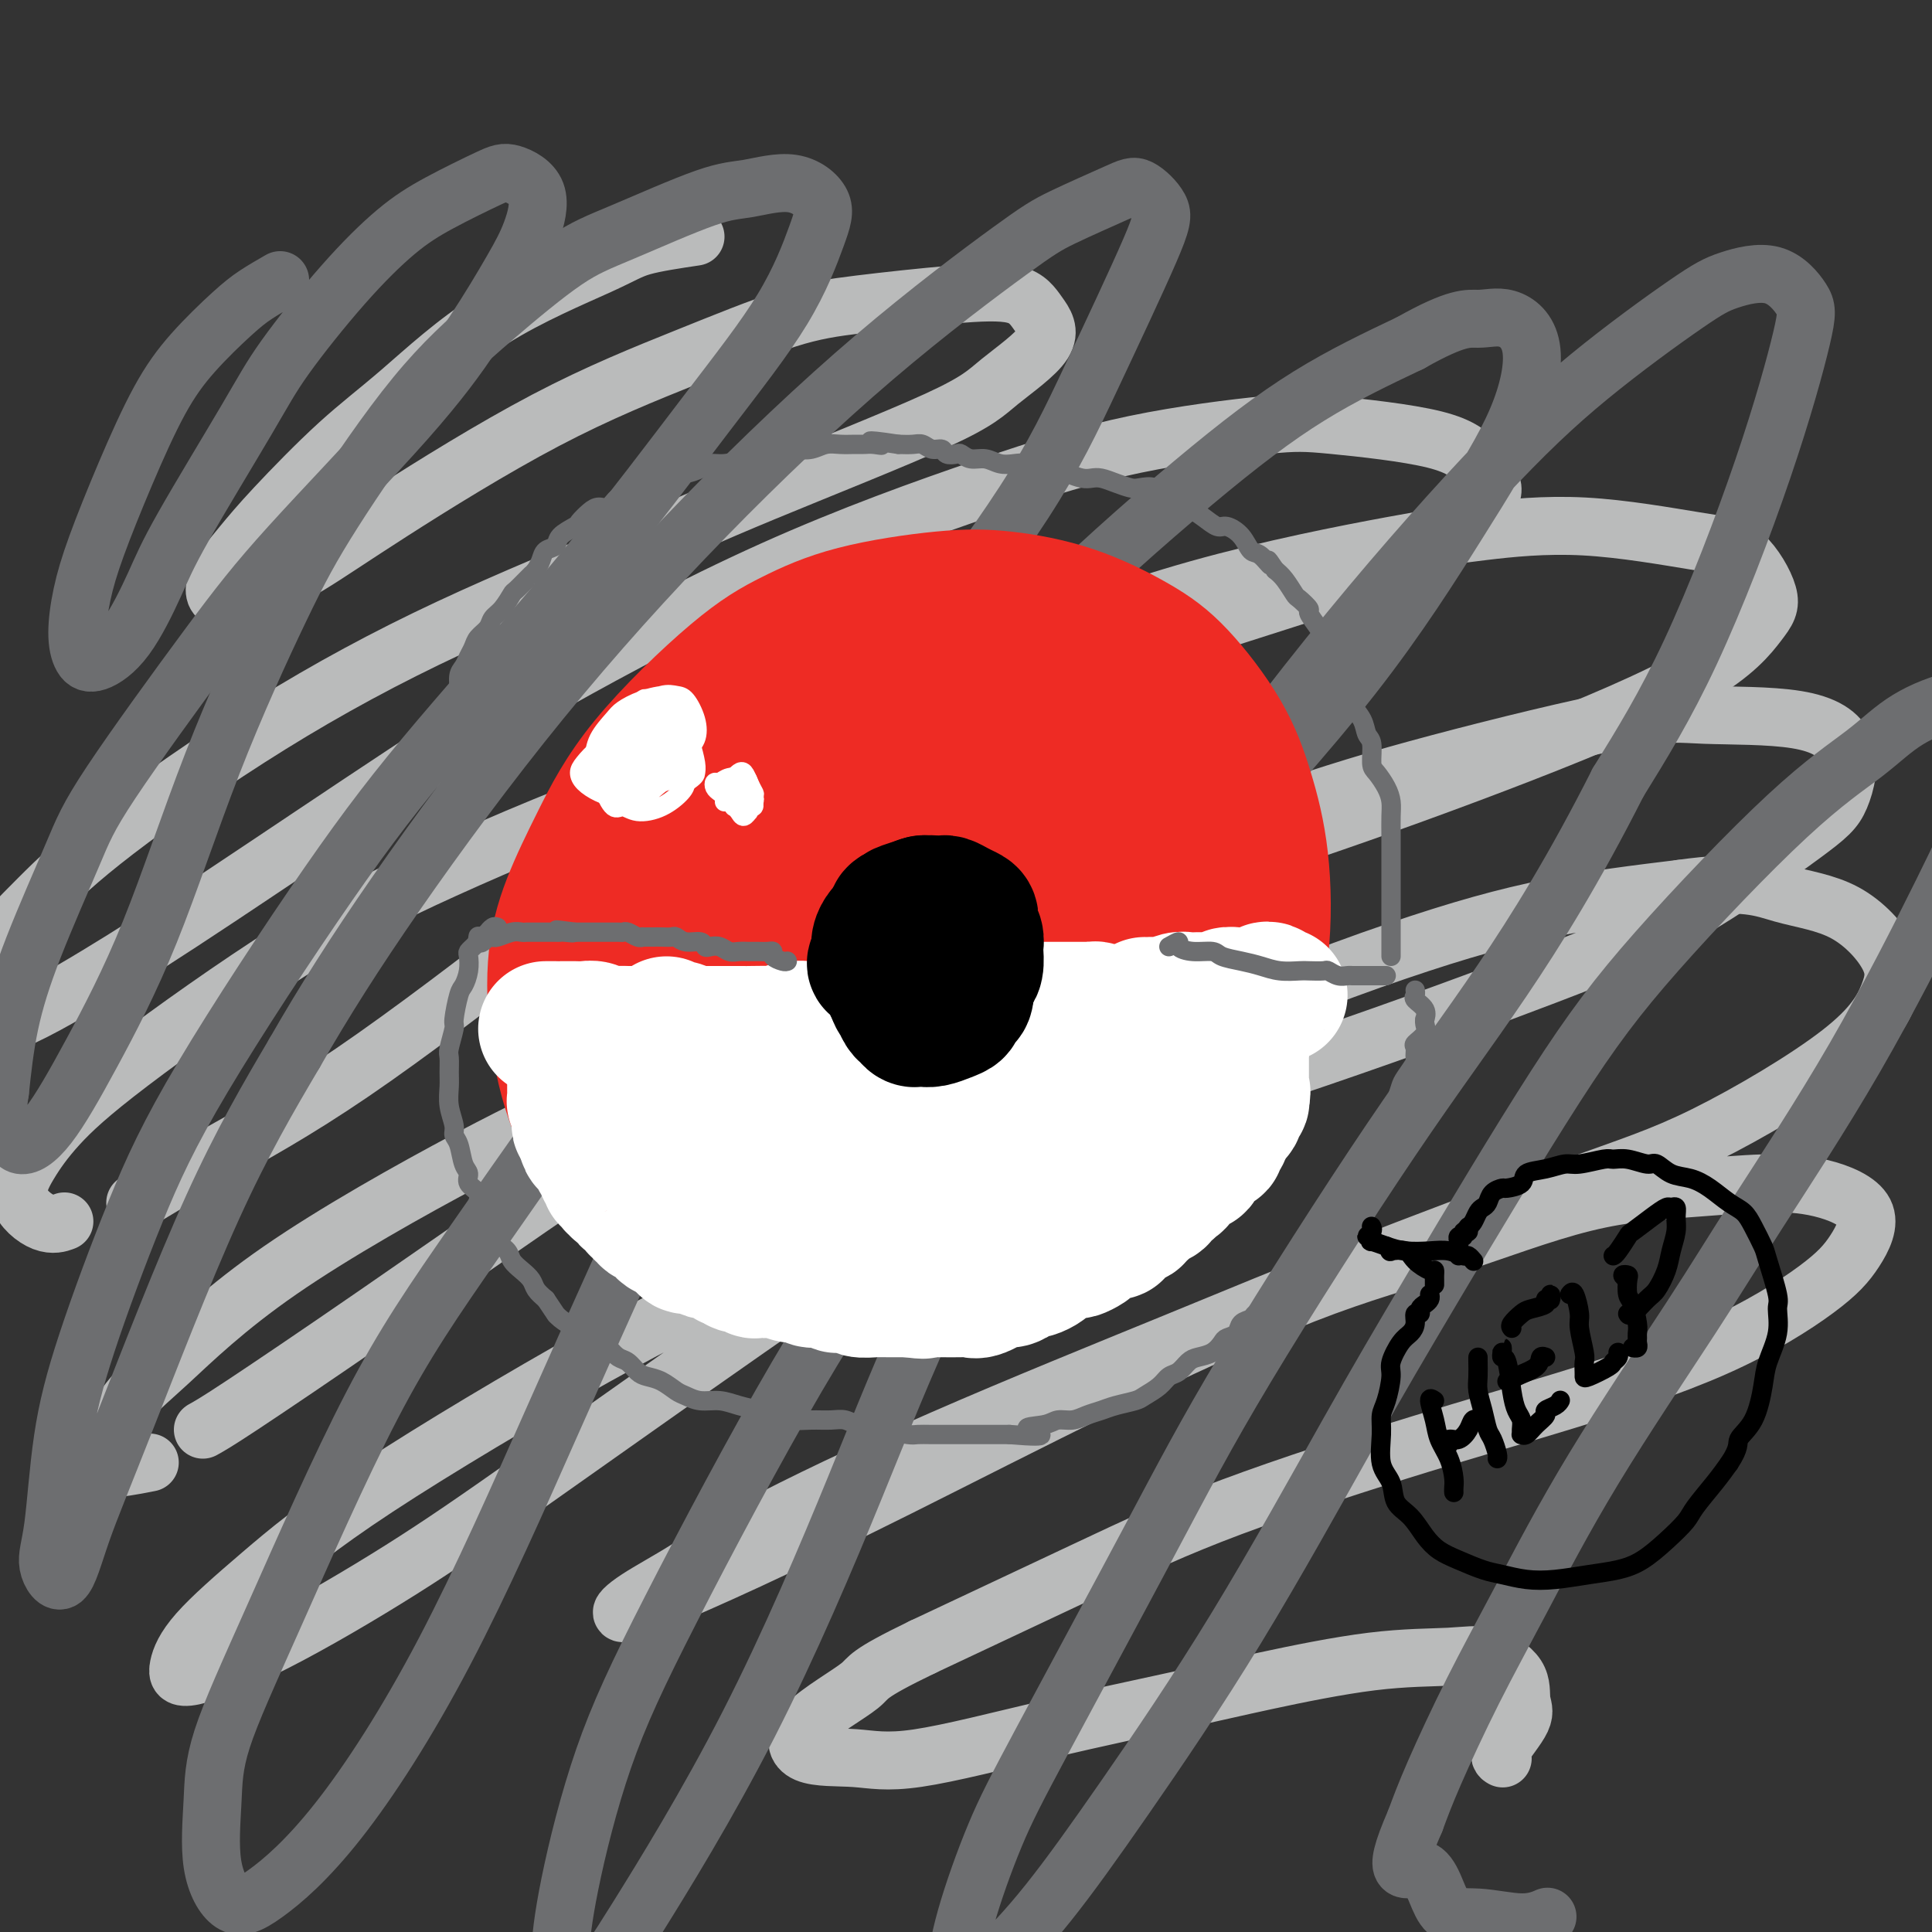 <svg viewBox='0 0 400 400' version='1.1' xmlns='http://www.w3.org/2000/svg' xmlns:xlink='http://www.w3.org/1999/xlink'><rect x="0" y="0" width="400" height="400" fill="#333333" stroke="none"/><g fill='none' stroke='rgb(186,187,187)' stroke-width='12' stroke-linecap='round' stroke-linejoin='round'><path d='M144,49c-4.165,0.622 -8.329,1.243 -11,2c-2.671,0.757 -3.848,1.649 -9,4c-5.152,2.351 -14.281,6.159 -22,11c-7.719,4.841 -14.030,10.713 -19,15c-4.970,4.287 -8.598,6.989 -13,11c-4.402,4.011 -9.577,9.329 -13,13c-3.423,3.671 -5.093,5.693 -7,8c-1.907,2.307 -4.049,4.898 -5,7c-0.951,2.102 -0.709,3.715 1,4c1.709,0.285 4.887,-0.759 8,-2c3.113,-1.241 6.162,-2.678 10,-5c3.838,-2.322 8.465,-5.528 17,-11c8.535,-5.472 20.976,-13.210 32,-19c11.024,-5.790 20.630,-9.631 29,-13c8.370,-3.369 15.505,-6.265 21,-8c5.495,-1.735 9.351,-2.309 15,-3c5.649,-0.691 13.092,-1.498 19,-2c5.908,-0.502 10.280,-0.699 13,0c2.720,0.699 3.788,2.294 5,4c1.212,1.706 2.570,3.523 1,6c-1.570,2.477 -6.067,5.616 -9,8c-2.933,2.384 -4.303,4.015 -13,8c-8.697,3.985 -24.723,10.326 -36,15c-11.277,4.674 -17.806,7.683 -28,12c-10.194,4.317 -24.053,9.943 -37,16c-12.947,6.057 -24.982,12.546 -37,20c-12.018,7.454 -24.017,15.875 -32,22c-7.983,6.125 -11.948,9.956 -16,14c-4.052,4.044 -8.189,8.300 -11,12c-2.811,3.700 -4.295,6.842 -5,9c-0.705,2.158 -0.630,3.331 1,4c1.630,0.669 4.815,0.835 8,1'/><path d='M1,212c4.564,-1.501 11.973,-5.755 19,-10c7.027,-4.245 13.671,-8.481 25,-16c11.329,-7.519 27.342,-18.321 39,-26c11.658,-7.679 18.959,-12.236 31,-19c12.041,-6.764 28.821,-15.734 45,-23c16.179,-7.266 31.758,-12.829 44,-17c12.242,-4.171 21.148,-6.949 31,-9c9.852,-2.051 20.648,-3.375 27,-4c6.352,-0.625 8.258,-0.551 14,0c5.742,0.551 15.319,1.580 21,3c5.681,1.420 7.465,3.229 9,5c1.535,1.771 2.819,3.502 3,5c0.181,1.498 -0.743,2.764 -3,5c-2.257,2.236 -5.849,5.442 -14,9c-8.151,3.558 -20.862,7.467 -35,12c-14.138,4.533 -29.702,9.688 -42,13c-12.298,3.312 -21.331,4.780 -34,8c-12.669,3.220 -28.975,8.193 -45,14c-16.025,5.807 -31.770,12.449 -44,18c-12.230,5.551 -20.945,10.013 -32,17c-11.055,6.987 -24.450,16.500 -33,23c-8.550,6.500 -12.255,9.987 -15,13c-2.745,3.013 -4.528,5.553 -6,8c-1.472,2.447 -2.632,4.800 -2,7c0.632,2.200 3.055,4.246 5,5c1.945,0.754 3.413,0.215 4,0c0.587,-0.215 0.294,-0.108 0,0'/><path d='M28,249c5.006,-3.030 10.012,-6.060 17,-10c6.988,-3.940 15.958,-8.791 28,-17c12.042,-8.209 27.157,-19.775 39,-29c11.843,-9.225 20.415,-16.110 35,-25c14.585,-8.890 35.185,-19.786 53,-28c17.815,-8.214 32.847,-13.746 48,-18c15.153,-4.254 30.428,-7.230 40,-9c9.572,-1.770 13.442,-2.333 19,-3c5.558,-0.667 12.804,-1.439 21,-1c8.196,0.439 17.340,2.090 23,3c5.660,0.910 7.835,1.078 10,3c2.165,1.922 4.320,5.598 5,8c0.680,2.402 -0.114,3.530 -2,6c-1.886,2.470 -4.863,6.284 -13,11c-8.137,4.716 -21.434,10.336 -36,16c-14.566,5.664 -30.401,11.373 -44,16c-13.599,4.627 -24.963,8.174 -40,13c-15.037,4.826 -33.748,10.933 -52,18c-18.252,7.067 -36.044,15.096 -49,21c-12.956,5.904 -21.074,9.685 -33,16c-11.926,6.315 -27.659,15.165 -39,23c-11.341,7.835 -18.291,14.656 -23,19c-4.709,4.344 -7.176,6.211 -9,9c-1.824,2.789 -3.004,6.500 -4,9c-0.996,2.500 -1.807,3.788 0,4c1.807,0.212 6.230,-0.654 8,-1c1.770,-0.346 0.885,-0.173 0,0'/><path d='M42,296c1.270,-0.699 2.541,-1.397 8,-5c5.459,-3.603 15.107,-10.109 28,-19c12.893,-8.891 29.031,-20.165 42,-29c12.969,-8.835 22.770,-15.230 37,-24c14.230,-8.770 32.888,-19.915 52,-29c19.112,-9.085 38.678,-16.108 53,-21c14.322,-4.892 23.402,-7.651 36,-11c12.598,-3.349 28.716,-7.288 38,-9c9.284,-1.712 11.734,-1.196 17,-1c5.266,0.196 13.348,0.071 19,1c5.652,0.929 8.875,2.910 10,6c1.125,3.090 0.151,7.287 -1,10c-1.151,2.713 -2.479,3.941 -8,8c-5.521,4.059 -15.234,10.949 -24,16c-8.766,5.051 -16.587,8.262 -29,13c-12.413,4.738 -29.420,11.001 -47,17c-17.580,5.999 -35.732,11.733 -55,19c-19.268,7.267 -39.652,16.066 -55,23c-15.348,6.934 -25.661,12.003 -40,20c-14.339,7.997 -32.704,18.921 -45,27c-12.296,8.079 -18.524,13.313 -24,18c-5.476,4.687 -10.201,8.827 -13,12c-2.799,3.173 -3.671,5.381 -4,7c-0.329,1.619 -0.115,2.651 3,2c3.115,-0.651 9.129,-2.986 17,-7c7.871,-4.014 17.598,-9.708 26,-15c8.402,-5.292 15.478,-10.180 28,-19c12.522,-8.820 30.488,-21.570 44,-31c13.512,-9.430 22.568,-15.541 36,-25c13.432,-9.459 31.239,-22.267 49,-32c17.761,-9.733 35.474,-16.390 49,-21c13.526,-4.610 22.865,-7.174 32,-9c9.135,-1.826 18.068,-2.913 27,-4'/><path d='M348,184c13.237,-1.907 16.829,-0.173 21,1c4.171,1.173 8.922,1.785 13,4c4.078,2.215 7.482,6.031 9,9c1.518,2.969 1.148,5.090 0,8c-1.148,2.910 -3.074,6.609 -10,12c-6.926,5.391 -18.851,12.473 -28,17c-9.149,4.527 -15.521,6.498 -28,11c-12.479,4.502 -31.064,11.535 -45,17c-13.936,5.465 -23.224,9.360 -37,15c-13.776,5.640 -32.040,13.023 -48,20c-15.960,6.977 -29.618,13.548 -38,18c-8.382,4.452 -11.490,6.785 -15,9c-3.510,2.215 -7.421,4.312 -10,6c-2.579,1.688 -3.824,2.965 -3,3c0.824,0.035 3.719,-1.174 8,-3c4.281,-1.826 9.949,-4.269 18,-8c8.051,-3.731 18.484,-8.750 31,-15c12.516,-6.250 27.114,-13.730 42,-21c14.886,-7.270 30.059,-14.330 42,-19c11.941,-4.670 20.650,-6.950 30,-10c9.350,-3.050 19.342,-6.872 28,-9c8.658,-2.128 15.983,-2.563 22,-3c6.017,-0.437 10.724,-0.874 15,-1c4.276,-0.126 8.119,0.061 12,1c3.881,0.939 7.800,2.629 9,5c1.200,2.371 -0.321,5.422 -2,8c-1.679,2.578 -3.518,4.684 -8,8c-4.482,3.316 -11.607,7.842 -21,12c-9.393,4.158 -21.053,7.948 -31,11c-9.947,3.052 -18.182,5.364 -30,9c-11.818,3.636 -27.220,8.594 -39,13c-11.780,4.406 -19.937,8.259 -30,13c-10.063,4.741 -22.031,10.371 -34,16'/><path d='M191,341c-12.213,5.907 -10.744,6.176 -13,8c-2.256,1.824 -8.236,5.203 -11,8c-2.764,2.797 -2.310,5.010 0,6c2.310,0.990 6.478,0.755 10,1c3.522,0.245 6.398,0.969 13,0c6.602,-0.969 16.928,-3.632 27,-6c10.072,-2.368 19.889,-4.441 27,-6c7.111,-1.559 11.517,-2.603 18,-4c6.483,-1.397 15.042,-3.146 22,-4c6.958,-0.854 12.313,-0.811 16,-1c3.687,-0.189 5.705,-0.608 8,0c2.295,0.608 4.867,2.244 6,4c1.133,1.756 0.826,3.634 1,5c0.174,1.366 0.830,2.222 0,4c-0.830,1.778 -3.147,4.479 -4,6c-0.853,1.521 -0.244,1.863 0,2c0.244,0.137 0.122,0.068 0,0'/></g>
<g fill='none' stroke='rgb(109,110,112)' stroke-width='12' stroke-linecap='round' stroke-linejoin='round'><path d='M58,58c-1.745,1.002 -3.490,2.003 -5,3c-1.510,0.997 -2.785,1.989 -5,4c-2.215,2.011 -5.370,5.042 -8,8c-2.630,2.958 -4.733,5.844 -7,10c-2.267,4.156 -4.696,9.582 -7,15c-2.304,5.418 -4.481,10.827 -6,15c-1.519,4.173 -2.379,7.108 -3,10c-0.621,2.892 -1.002,5.739 -1,8c0.002,2.261 0.386,3.936 1,5c0.614,1.064 1.458,1.515 3,1c1.542,-0.515 3.781,-1.998 6,-5c2.219,-3.002 4.416,-7.523 6,-11c1.584,-3.477 2.553,-5.910 6,-12c3.447,-6.090 9.372,-15.839 13,-22c3.628,-6.161 4.960,-8.736 8,-13c3.040,-4.264 7.787,-10.217 12,-15c4.213,-4.783 7.890,-8.398 11,-11c3.110,-2.602 5.651,-4.193 9,-6c3.349,-1.807 7.505,-3.830 10,-5c2.495,-1.170 3.330,-1.485 5,-1c1.670,0.485 4.174,1.772 5,4c0.826,2.228 -0.028,5.398 -1,8c-0.972,2.602 -2.063,4.637 -4,8c-1.937,3.363 -4.721,8.052 -8,13c-3.279,4.948 -7.055,10.153 -14,18c-6.945,7.847 -17.060,18.336 -24,26c-6.940,7.664 -10.706,12.504 -17,21c-6.294,8.496 -15.115,20.647 -20,28c-4.885,7.353 -5.835,9.909 -8,15c-2.165,5.091 -5.544,12.717 -8,19c-2.456,6.283 -3.987,11.224 -5,16c-1.013,4.776 -1.506,9.388 -2,14'/><path d='M0,226c-0.969,5.963 0.108,5.872 1,7c0.892,1.128 1.599,3.475 3,4c1.401,0.525 3.495,-0.772 6,-4c2.505,-3.228 5.420,-8.385 9,-15c3.580,-6.615 7.826,-14.686 12,-25c4.174,-10.314 8.275,-22.871 13,-35c4.725,-12.129 10.074,-23.830 14,-32c3.926,-8.170 6.430,-12.811 11,-20c4.570,-7.189 11.207,-16.928 17,-24c5.793,-7.072 10.740,-11.476 16,-16c5.260,-4.524 10.831,-9.166 15,-12c4.169,-2.834 6.936,-3.859 12,-6c5.064,-2.141 12.425,-5.399 17,-7c4.575,-1.601 6.363,-1.544 9,-2c2.637,-0.456 6.122,-1.423 9,-1c2.878,0.423 5.148,2.238 6,4c0.852,1.762 0.284,3.471 -1,7c-1.284,3.529 -3.285,8.879 -7,15c-3.715,6.121 -9.144,13.014 -16,22c-6.856,8.986 -15.141,20.064 -25,32c-9.859,11.936 -21.294,24.730 -30,35c-8.706,10.270 -14.682,18.018 -23,30c-8.318,11.982 -18.977,28.199 -26,40c-7.023,11.801 -10.410,19.186 -14,28c-3.590,8.814 -7.384,19.055 -10,27c-2.616,7.945 -4.054,13.593 -5,20c-0.946,6.407 -1.401,13.574 -2,18c-0.599,4.426 -1.343,6.113 -1,8c0.343,1.887 1.774,3.975 3,3c1.226,-0.975 2.246,-5.014 4,-10c1.754,-4.986 4.241,-10.919 9,-23c4.759,-12.081 11.788,-30.309 18,-44c6.212,-13.691 11.606,-22.846 17,-32'/><path d='M61,218c5.996,-10.495 12.486,-20.733 21,-33c8.514,-12.267 19.050,-26.562 30,-40c10.950,-13.438 22.313,-26.020 34,-38c11.687,-11.980 23.699,-23.357 35,-33c11.301,-9.643 21.890,-17.553 28,-22c6.110,-4.447 7.741,-5.431 11,-7c3.259,-1.569 8.147,-3.722 11,-5c2.853,-1.278 3.671,-1.682 5,-1c1.329,0.682 3.171,2.448 4,4c0.829,1.552 0.647,2.889 -2,9c-2.647,6.111 -7.758,16.996 -12,26c-4.242,9.004 -7.613,16.128 -14,26c-6.387,9.872 -15.789,22.492 -26,36c-10.211,13.508 -21.231,27.903 -30,39c-8.769,11.097 -15.288,18.894 -25,32c-9.712,13.106 -22.616,31.521 -32,45c-9.384,13.479 -15.250,22.023 -22,35c-6.750,12.977 -14.386,30.385 -20,43c-5.614,12.615 -9.205,20.435 -11,26c-1.795,5.565 -1.794,8.875 -2,13c-0.206,4.125 -0.619,9.066 0,13c0.619,3.934 2.269,6.861 4,8c1.731,1.139 3.543,0.492 7,-2c3.457,-2.492 8.558,-6.827 15,-15c6.442,-8.173 14.225,-20.185 22,-35c7.775,-14.815 15.543,-32.434 22,-47c6.457,-14.566 11.602,-26.079 17,-38c5.398,-11.921 11.049,-24.250 19,-39c7.951,-14.750 18.202,-31.922 29,-47c10.798,-15.078 22.142,-28.062 34,-40c11.858,-11.938 24.231,-22.829 34,-31c9.769,-8.171 16.934,-13.620 24,-18c7.066,-4.380 14.033,-7.690 21,-11'/><path d='M292,71c9.853,-5.570 11.987,-4.994 14,-5c2.013,-0.006 3.905,-0.595 6,0c2.095,0.595 4.392,2.375 5,6c0.608,3.625 -0.474,9.095 -3,15c-2.526,5.905 -6.497,12.245 -12,21c-5.503,8.755 -12.539,19.927 -22,32c-9.461,12.073 -21.348,25.049 -30,35c-8.652,9.951 -14.069,16.877 -24,29c-9.931,12.123 -24.376,29.443 -35,43c-10.624,13.557 -17.425,23.349 -26,38c-8.575,14.651 -18.922,34.159 -26,48c-7.078,13.841 -10.886,22.016 -14,31c-3.114,8.984 -5.534,18.777 -7,26c-1.466,7.223 -1.979,11.876 -2,15c-0.021,3.124 0.450,4.718 2,5c1.550,0.282 4.179,-0.749 6,-2c1.821,-1.251 2.832,-2.723 8,-11c5.168,-8.277 14.491,-23.358 23,-40c8.509,-16.642 16.204,-34.843 22,-49c5.796,-14.157 9.693,-24.270 17,-40c7.307,-15.730 18.024,-37.077 26,-52c7.976,-14.923 13.210,-23.423 22,-36c8.790,-12.577 21.137,-29.232 33,-44c11.863,-14.768 23.242,-27.650 32,-37c8.758,-9.350 14.896,-15.169 22,-21c7.104,-5.831 15.172,-11.674 20,-15c4.828,-3.326 6.414,-4.136 9,-5c2.586,-0.864 6.173,-1.783 9,-1c2.827,0.783 4.896,3.268 6,5c1.104,1.732 1.244,2.712 0,8c-1.244,5.288 -3.874,14.885 -8,27c-4.126,12.115 -9.750,26.747 -15,38c-5.250,11.253 -10.125,19.126 -15,27'/><path d='M335,162c-9.105,17.989 -16.867,30.463 -24,41c-7.133,10.537 -13.638,19.138 -23,33c-9.362,13.862 -21.583,32.986 -30,47c-8.417,14.014 -13.031,22.917 -20,36c-6.969,13.083 -16.295,30.345 -22,41c-5.705,10.655 -7.791,14.704 -10,20c-2.209,5.296 -4.541,11.838 -6,17c-1.459,5.162 -2.044,8.945 -2,11c0.044,2.055 0.719,2.381 2,2c1.281,-0.381 3.169,-1.469 6,-4c2.831,-2.531 6.604,-6.505 11,-12c4.396,-5.495 9.414,-12.511 16,-22c6.586,-9.489 14.740,-21.451 23,-35c8.260,-13.549 16.625,-28.687 23,-40c6.375,-11.313 10.758,-18.803 18,-31c7.242,-12.197 17.342,-29.101 25,-41c7.658,-11.899 12.876,-18.793 21,-28c8.124,-9.207 19.156,-20.726 27,-28c7.844,-7.274 12.500,-10.302 16,-13c3.500,-2.698 5.845,-5.067 9,-7c3.155,-1.933 7.120,-3.430 10,-4c2.880,-0.570 4.677,-0.211 6,1c1.323,1.211 2.174,3.275 2,7c-0.174,3.725 -1.374,9.110 -3,14c-1.626,4.890 -3.678,9.284 -8,18c-4.322,8.716 -10.915,21.755 -18,34c-7.085,12.245 -14.664,23.697 -20,32c-5.336,8.303 -8.430,13.456 -14,22c-5.570,8.544 -13.617,20.477 -20,31c-6.383,10.523 -11.103,19.635 -15,27c-3.897,7.365 -6.972,12.983 -10,19c-3.028,6.017 -6.008,12.433 -8,17c-1.992,4.567 -2.996,7.283 -4,10'/><path d='M293,377c-5.720,13.100 -1.522,9.349 1,10c2.522,0.651 3.366,5.705 5,8c1.634,2.295 4.056,1.832 7,2c2.944,0.168 6.408,0.968 9,1c2.592,0.032 4.312,-0.705 5,-1c0.688,-0.295 0.344,-0.147 0,0'/></g>
<g fill='none' stroke='rgb(238,43,36)' stroke-width='28' stroke-linecap='round' stroke-linejoin='round'><path d='M201,201c-0.326,0.117 -0.653,0.235 -1,0c-0.347,-0.235 -0.715,-0.822 -1,-1c-0.285,-0.178 -0.487,0.052 -1,0c-0.513,-0.052 -1.337,-0.386 -2,-1c-0.663,-0.614 -1.166,-1.509 -2,-2c-0.834,-0.491 -1.998,-0.579 -3,-1c-1.002,-0.421 -1.840,-1.176 -3,-1c-1.160,0.176 -2.642,1.283 -4,2c-1.358,0.717 -2.594,1.044 -4,2c-1.406,0.956 -2.983,2.542 -4,4c-1.017,1.458 -1.476,2.787 -2,4c-0.524,1.213 -1.115,2.310 -1,4c0.115,1.690 0.935,3.975 2,6c1.065,2.025 2.375,3.792 4,5c1.625,1.208 3.566,1.859 6,2c2.434,0.141 5.361,-0.227 8,-1c2.639,-0.773 4.990,-1.950 7,-3c2.010,-1.050 3.680,-1.974 5,-4c1.320,-2.026 2.290,-5.155 3,-7c0.710,-1.845 1.158,-2.405 1,-5c-0.158,-2.595 -0.923,-7.224 -2,-10c-1.077,-2.776 -2.466,-3.699 -4,-5c-1.534,-1.301 -3.213,-2.980 -5,-4c-1.787,-1.020 -3.684,-1.381 -6,-1c-2.316,0.381 -5.053,1.504 -8,3c-2.947,1.496 -6.106,3.366 -9,6c-2.894,2.634 -5.524,6.031 -7,9c-1.476,2.969 -1.798,5.510 -2,9c-0.202,3.490 -0.283,7.929 1,12c1.283,4.071 3.929,7.773 6,10c2.071,2.227 3.565,2.978 7,4c3.435,1.022 8.809,2.314 13,3c4.191,0.686 7.197,0.768 11,0c3.803,-0.768 8.401,-2.384 13,-4'/><path d='M217,236c3.456,-1.528 5.597,-3.350 8,-6c2.403,-2.650 5.068,-6.130 7,-10c1.932,-3.870 3.133,-8.129 3,-13c-0.133,-4.871 -1.598,-10.354 -3,-14c-1.402,-3.646 -2.740,-5.456 -5,-8c-2.260,-2.544 -5.443,-5.824 -10,-8c-4.557,-2.176 -10.489,-3.249 -14,-4c-3.511,-0.751 -4.601,-1.180 -9,-1c-4.399,0.180 -12.106,0.970 -18,3c-5.894,2.030 -9.975,5.300 -13,8c-3.025,2.700 -4.995,4.828 -7,9c-2.005,4.172 -4.044,10.386 -5,14c-0.956,3.614 -0.830,4.629 0,9c0.830,4.371 2.365,12.099 5,17c2.635,4.901 6.369,6.975 11,9c4.631,2.025 10.157,4.003 15,5c4.843,0.997 9.003,1.015 13,1c3.997,-0.015 7.831,-0.061 13,-1c5.169,-0.939 11.672,-2.771 17,-5c5.328,-2.229 9.482,-4.856 13,-9c3.518,-4.144 6.402,-9.805 8,-14c1.598,-4.195 1.912,-6.924 2,-12c0.088,-5.076 -0.048,-12.500 -1,-18c-0.952,-5.500 -2.718,-9.077 -5,-13c-2.282,-3.923 -5.079,-8.191 -9,-12c-3.921,-3.809 -8.966,-7.158 -13,-9c-4.034,-1.842 -7.057,-2.177 -11,-3c-3.943,-0.823 -8.807,-2.133 -14,-2c-5.193,0.133 -10.715,1.710 -15,3c-4.285,1.290 -7.334,2.294 -12,5c-4.666,2.706 -10.948,7.113 -15,11c-4.052,3.887 -5.872,7.253 -8,12c-2.128,4.747 -4.564,10.873 -7,17'/><path d='M138,197c-2.437,7.788 -1.029,12.759 0,17c1.029,4.241 1.681,7.754 4,12c2.319,4.246 6.307,9.226 11,13c4.693,3.774 10.093,6.343 15,8c4.907,1.657 9.321,2.404 14,3c4.679,0.596 9.623,1.043 15,1c5.377,-0.043 11.188,-0.577 17,-2c5.812,-1.423 11.625,-3.736 17,-7c5.375,-3.264 10.311,-7.479 14,-11c3.689,-3.521 6.131,-6.347 8,-12c1.869,-5.653 3.165,-14.133 4,-19c0.835,-4.867 1.209,-6.122 1,-11c-0.209,-4.878 -1.000,-13.380 -3,-20c-2.000,-6.620 -5.207,-11.358 -7,-15c-1.793,-3.642 -2.171,-6.189 -5,-9c-2.829,-2.811 -8.108,-5.887 -12,-8c-3.892,-2.113 -6.397,-3.265 -10,-4c-3.603,-0.735 -8.305,-1.053 -13,-1c-4.695,0.053 -9.384,0.478 -15,2c-5.616,1.522 -12.160,4.139 -17,6c-4.840,1.861 -7.976,2.964 -12,6c-4.024,3.036 -8.936,8.006 -13,13c-4.064,4.994 -7.280,10.013 -10,17c-2.720,6.987 -4.944,15.941 -6,21c-1.056,5.059 -0.944,6.223 0,12c0.944,5.777 2.720,16.166 5,22c2.280,5.834 5.065,7.114 9,10c3.935,2.886 9.020,7.379 15,10c5.980,2.621 12.854,3.371 17,4c4.146,0.629 5.565,1.138 11,1c5.435,-0.138 14.886,-0.922 21,-2c6.114,-1.078 8.890,-2.451 13,-5c4.110,-2.549 9.555,-6.275 15,-10'/><path d='M241,239c6.582,-4.534 9.037,-8.368 11,-12c1.963,-3.632 3.432,-7.063 5,-12c1.568,-4.937 3.233,-11.379 4,-18c0.767,-6.621 0.634,-13.420 0,-19c-0.634,-5.580 -1.769,-9.942 -3,-14c-1.231,-4.058 -2.558,-7.812 -5,-12c-2.442,-4.188 -5.997,-8.809 -9,-12c-3.003,-3.191 -5.453,-4.953 -9,-7c-3.547,-2.047 -8.192,-4.380 -13,-6c-4.808,-1.620 -9.779,-2.527 -14,-3c-4.221,-0.473 -7.690,-0.510 -13,0c-5.310,0.510 -12.459,1.569 -18,3c-5.541,1.431 -9.472,3.235 -13,5c-3.528,1.765 -6.652,3.492 -12,8c-5.348,4.508 -12.921,11.797 -18,18c-5.079,6.203 -7.664,11.318 -10,16c-2.336,4.682 -4.422,8.930 -6,13c-1.578,4.070 -2.648,7.961 -3,13c-0.352,5.039 0.014,11.225 1,17c0.986,5.775 2.591,11.138 5,16c2.409,4.862 5.622,9.224 10,13c4.378,3.776 9.921,6.965 14,9c4.079,2.035 6.692,2.916 12,4c5.308,1.084 13.309,2.369 18,3c4.691,0.631 6.070,0.607 11,0c4.930,-0.607 13.410,-1.795 20,-3c6.590,-1.205 11.289,-2.425 16,-4c4.711,-1.575 9.435,-3.504 13,-6c3.565,-2.496 5.972,-5.558 8,-8c2.028,-2.442 3.678,-4.263 5,-8c1.322,-3.737 2.318,-9.391 3,-14c0.682,-4.609 1.052,-8.174 1,-13c-0.052,-4.826 -0.526,-10.913 -1,-17'/><path d='M251,189c-0.129,-6.274 -0.450,-6.957 -1,-10c-0.550,-3.043 -1.328,-8.444 -2,-12c-0.672,-3.556 -1.236,-5.268 -2,-8c-0.764,-2.732 -1.727,-6.486 -3,-10c-1.273,-3.514 -2.855,-6.788 -4,-9c-1.145,-2.212 -1.852,-3.363 -4,-5c-2.148,-1.637 -5.736,-3.761 -8,-5c-2.264,-1.239 -3.204,-1.593 -5,-2c-1.796,-0.407 -4.446,-0.865 -7,-1c-2.554,-0.135 -5.010,0.055 -7,0c-1.990,-0.055 -3.513,-0.355 -5,0c-1.487,0.355 -2.939,1.365 -4,2c-1.061,0.635 -1.732,0.896 -2,1c-0.268,0.104 -0.134,0.052 0,0'/></g>
<g fill='none' stroke='rgb(255,255,255)' stroke-width='28' stroke-linecap='round' stroke-linejoin='round'><path d='M113,213c0.307,-0.000 0.614,-0.000 1,0c0.386,0.000 0.852,0.000 1,0c0.148,-0.000 -0.021,-0.001 0,0c0.021,0.001 0.231,0.004 1,0c0.769,-0.004 2.097,-0.015 3,0c0.903,0.015 1.382,0.057 2,0c0.618,-0.057 1.377,-0.211 2,0c0.623,0.211 1.111,0.789 2,1c0.889,0.211 2.180,0.056 3,0c0.820,-0.056 1.171,-0.011 2,0c0.829,0.011 2.138,-0.011 3,0c0.862,0.011 1.276,0.056 2,0c0.724,-0.056 1.757,-0.212 3,0c1.243,0.212 2.698,0.793 4,1c1.302,0.207 2.453,0.042 4,0c1.547,-0.042 3.490,0.040 5,0c1.510,-0.040 2.589,-0.203 4,0c1.411,0.203 3.156,0.773 5,1c1.844,0.227 3.787,0.112 5,0c1.213,-0.112 1.695,-0.222 3,0c1.305,0.222 3.433,0.777 5,1c1.567,0.223 2.575,0.116 4,0c1.425,-0.116 3.269,-0.241 4,0c0.731,0.241 0.351,0.849 1,1c0.649,0.151 2.329,-0.155 4,0c1.671,0.155 3.335,0.773 4,1c0.665,0.227 0.333,0.065 1,0c0.667,-0.065 2.334,-0.032 4,0'/><path d='M195,219c13.630,0.867 6.704,0.035 5,0c-1.704,-0.035 1.813,0.726 4,1c2.187,0.274 3.042,0.059 4,0c0.958,-0.059 2.018,0.037 3,0c0.982,-0.037 1.887,-0.206 3,0c1.113,0.206 2.434,0.787 3,1c0.566,0.213 0.376,0.057 1,0c0.624,-0.057 2.063,-0.015 3,0c0.937,0.015 1.374,0.004 2,0c0.626,-0.004 1.442,-0.001 2,0c0.558,0.001 0.859,0.000 2,0c1.141,-0.000 3.121,-0.000 4,0c0.879,0.000 0.658,0.001 1,0c0.342,-0.001 1.247,-0.004 2,0c0.753,0.004 1.354,0.015 2,0c0.646,-0.015 1.337,-0.056 2,0c0.663,0.056 1.298,0.207 2,0c0.702,-0.207 1.470,-0.774 2,-1c0.530,-0.226 0.821,-0.113 1,0c0.179,0.113 0.247,0.226 1,0c0.753,-0.226 2.191,-0.793 3,-1c0.809,-0.207 0.987,-0.056 1,0c0.013,0.056 -0.141,0.015 0,0c0.141,-0.015 0.576,-0.004 1,0c0.424,0.004 0.835,0.001 1,0c0.165,-0.001 0.082,-0.001 0,0'/><path d='M252,219c0.417,0.000 0.833,0.000 1,0c0.167,0.000 0.083,0.000 0,0'/><path d='M265,206c-0.339,0.105 -0.679,0.210 -1,0c-0.321,-0.210 -0.625,-0.736 -1,-1c-0.375,-0.264 -0.822,-0.267 -1,0c-0.178,0.267 -0.089,0.804 0,1c0.089,0.196 0.178,0.053 0,0c-0.178,-0.053 -0.621,-0.014 -1,0c-0.379,0.014 -0.693,0.004 -1,0c-0.307,-0.004 -0.606,-0.001 -1,0c-0.394,0.001 -0.883,-0.001 -1,0c-0.117,0.001 0.138,0.004 0,0c-0.138,-0.004 -0.670,-0.015 -1,0c-0.330,0.015 -0.460,0.057 -1,0c-0.540,-0.057 -1.492,-0.211 -2,0c-0.508,0.211 -0.573,0.789 -1,1c-0.427,0.211 -1.216,0.056 -2,0c-0.784,-0.056 -1.565,-0.011 -2,0c-0.435,0.011 -0.526,-0.011 -1,0c-0.474,0.011 -1.331,0.056 -2,0c-0.669,-0.056 -1.150,-0.211 -2,0c-0.850,0.211 -2.070,0.789 -3,1c-0.930,0.211 -1.569,0.057 -2,0c-0.431,-0.057 -0.655,-0.015 -1,0c-0.345,0.015 -0.813,0.004 -1,0c-0.187,-0.004 -0.094,-0.002 0,0'/><path d='M138,212c-0.088,0.425 -0.177,0.850 0,1c0.177,0.150 0.619,0.026 1,0c0.381,-0.026 0.701,0.046 1,0c0.299,-0.046 0.576,-0.208 1,0c0.424,0.208 0.995,0.788 1,1c0.005,0.212 -0.554,0.057 0,0c0.554,-0.057 2.223,-0.015 3,0c0.777,0.015 0.662,0.004 1,0c0.338,-0.004 1.128,-0.001 2,0c0.872,0.001 1.825,0.001 3,0c1.175,-0.001 2.572,-0.004 3,0c0.428,0.004 -0.114,0.015 1,0c1.114,-0.015 3.882,-0.057 5,0c1.118,0.057 0.586,0.211 1,0c0.414,-0.211 1.775,-0.788 3,-1c1.225,-0.212 2.315,-0.058 3,0c0.685,0.058 0.965,0.019 1,0c0.035,-0.019 -0.174,-0.019 0,0c0.174,0.019 0.733,0.058 1,0c0.267,-0.058 0.244,-0.212 1,0c0.756,0.212 2.291,0.789 3,1c0.709,0.211 0.593,0.057 1,0c0.407,-0.057 1.338,-0.015 2,0c0.662,0.015 1.055,0.004 2,0c0.945,-0.004 2.442,-0.001 3,0c0.558,0.001 0.177,0.000 1,0c0.823,-0.000 2.849,-0.000 4,0c1.151,0.000 1.425,0.000 2,0c0.575,-0.000 1.450,-0.000 2,0c0.550,0.000 0.775,0.000 1,0'/><path d='M191,214c8.391,0.326 2.868,0.140 1,0c-1.868,-0.140 -0.081,-0.234 1,0c1.081,0.234 1.456,0.795 2,1c0.544,0.205 1.259,0.055 2,0c0.741,-0.055 1.510,-0.016 2,0c0.490,0.016 0.702,0.008 1,0c0.298,-0.008 0.682,-0.016 1,0c0.318,0.016 0.572,0.057 1,0c0.428,-0.057 1.032,-0.211 2,0c0.968,0.211 2.301,0.789 3,1c0.699,0.211 0.765,0.057 1,0c0.235,-0.057 0.641,-0.015 1,0c0.359,0.015 0.671,0.004 1,0c0.329,-0.004 0.673,-0.001 1,0c0.327,0.001 0.636,0.000 1,0c0.364,-0.000 0.784,-0.000 1,0c0.216,0.000 0.229,0.000 1,0c0.771,-0.000 2.302,-0.000 3,0c0.698,0.000 0.565,0.000 1,0c0.435,-0.000 1.440,-0.000 2,0c0.560,0.000 0.675,0.000 1,0c0.325,-0.000 0.860,-0.000 1,0c0.140,0.000 -0.116,0.000 0,0c0.116,-0.000 0.605,-0.000 1,0c0.395,0.000 0.698,0.000 1,0c0.302,-0.000 0.605,-0.000 1,0c0.395,0.000 0.883,0.000 1,0c0.117,-0.000 -0.137,-0.000 0,0c0.137,0.000 0.664,0.000 1,0c0.336,-0.000 0.482,-0.000 1,0c0.518,0.000 1.409,0.000 2,0c0.591,-0.000 0.883,-0.000 1,0c0.117,0.000 0.058,0.000 0,0'/><path d='M231,216c6.365,0.309 2.276,0.083 1,0c-1.276,-0.083 0.260,-0.022 1,0c0.740,0.022 0.683,0.006 1,0c0.317,-0.006 1.008,-0.002 1,0c-0.008,0.002 -0.717,0.000 -1,0c-0.283,-0.000 -0.142,-0.000 0,0'/><path d='M235,211c-0.024,-0.000 -0.048,-0.000 0,0c0.048,0.000 0.166,0.001 0,0c-0.166,-0.001 -0.618,-0.004 -1,0c-0.382,0.004 -0.694,0.015 -1,0c-0.306,-0.015 -0.607,-0.057 -1,0c-0.393,0.057 -0.879,0.211 -1,0c-0.121,-0.211 0.121,-0.788 0,-1c-0.121,-0.212 -0.606,-0.061 -1,0c-0.394,0.061 -0.698,0.030 -1,0c-0.302,-0.030 -0.602,-0.061 -1,0c-0.398,0.061 -0.894,0.212 -1,0c-0.106,-0.212 0.179,-0.789 0,-1c-0.179,-0.211 -0.821,-0.057 -1,0c-0.179,0.057 0.106,0.015 0,0c-0.106,-0.015 -0.602,-0.004 -1,0c-0.398,0.004 -0.698,0.001 -1,0c-0.302,-0.001 -0.606,-0.000 -1,0c-0.394,0.000 -0.879,0.000 -1,0c-0.121,-0.000 0.123,-0.000 0,0c-0.123,0.000 -0.611,0.000 -1,0c-0.389,-0.000 -0.678,-0.000 -1,0c-0.322,0.000 -0.678,0.000 -1,0c-0.322,-0.000 -0.611,-0.000 -1,0c-0.389,0.000 -0.878,0.000 -1,0c-0.122,-0.000 0.122,-0.000 0,0c-0.122,0.000 -0.610,0.000 -1,0c-0.390,-0.000 -0.683,-0.000 -1,0c-0.317,0.000 -0.659,0.000 -1,0'/><path d='M214,209c-3.428,-0.314 -1.499,-0.099 -1,0c0.499,0.099 -0.432,0.083 -1,0c-0.568,-0.083 -0.772,-0.232 -1,0c-0.228,0.232 -0.480,0.847 -1,1c-0.520,0.153 -1.307,-0.155 -2,0c-0.693,0.155 -1.291,0.774 -2,1c-0.709,0.226 -1.527,0.061 -2,0c-0.473,-0.061 -0.600,-0.016 -1,0c-0.400,0.016 -1.072,0.004 -2,0c-0.928,-0.004 -2.111,-0.001 -3,0c-0.889,0.001 -1.485,0.000 -2,0c-0.515,-0.000 -0.949,-0.000 -1,0c-0.051,0.000 0.282,0.000 0,0c-0.282,-0.000 -1.179,-0.000 -2,0c-0.821,0.000 -1.566,0.000 -2,0c-0.434,-0.000 -0.558,-0.000 -1,0c-0.442,0.000 -1.204,0.000 -2,0c-0.796,-0.000 -1.627,-0.000 -2,0c-0.373,0.000 -0.289,0.000 -1,0c-0.711,-0.000 -2.217,-0.000 -3,0c-0.783,0.000 -0.844,0.000 -1,0c-0.156,-0.000 -0.406,-0.000 -1,0c-0.594,0.000 -1.530,0.000 -2,0c-0.470,-0.000 -0.473,-0.000 -1,0c-0.527,0.000 -1.579,0.000 -2,0c-0.421,-0.000 -0.210,-0.000 0,0'/><path d='M124,215c0.083,-0.006 0.167,-0.012 0,0c-0.167,0.012 -0.584,0.041 -1,0c-0.416,-0.041 -0.829,-0.152 -1,0c-0.171,0.152 -0.098,0.566 0,1c0.098,0.434 0.222,0.886 0,1c-0.222,0.114 -0.792,-0.110 -1,0c-0.208,0.110 -0.056,0.554 0,1c0.056,0.446 0.016,0.894 0,1c-0.016,0.106 -0.007,-0.129 0,0c0.007,0.129 0.012,0.622 0,1c-0.012,0.378 -0.042,0.640 0,1c0.042,0.360 0.155,0.817 0,1c-0.155,0.183 -0.577,0.091 -1,0'/><path d='M120,222c-0.619,0.900 -0.166,-0.350 0,-1c0.166,-0.650 0.044,-0.701 0,-1c-0.044,-0.299 -0.012,-0.846 0,-1c0.012,-0.154 0.003,0.083 0,0c-0.003,-0.083 0.000,-0.488 0,-1c-0.000,-0.512 -0.004,-1.133 0,-1c0.004,0.133 0.015,1.019 0,1c-0.015,-0.019 -0.056,-0.943 0,-1c0.056,-0.057 0.207,0.754 0,1c-0.207,0.246 -0.774,-0.073 -1,0c-0.226,0.073 -0.113,0.536 0,1'/><path d='M119,219c-0.155,-0.512 -0.041,-0.292 0,0c0.041,0.292 0.011,0.657 0,1c-0.011,0.343 -0.003,0.666 0,1c0.003,0.334 0.001,0.681 0,1c-0.001,0.319 -0.000,0.610 0,1c0.000,0.390 -0.000,0.878 0,1c0.000,0.122 0.000,-0.121 0,0c-0.000,0.121 -0.001,0.606 0,1c0.001,0.394 0.004,0.697 0,1c-0.004,0.303 -0.015,0.606 0,1c0.015,0.394 0.057,0.879 0,1c-0.057,0.121 -0.211,-0.123 0,0c0.211,0.123 0.788,0.611 1,1c0.212,0.389 0.061,0.678 0,1c-0.061,0.322 -0.030,0.678 0,1c0.030,0.322 0.061,0.611 0,1c-0.061,0.389 -0.212,0.877 0,1c0.212,0.123 0.788,-0.121 1,0c0.212,0.121 0.061,0.606 0,1c-0.061,0.394 -0.030,0.697 0,1'/><path d='M121,235c0.553,2.636 0.937,1.227 1,1c0.063,-0.227 -0.193,0.727 0,1c0.193,0.273 0.835,-0.134 1,0c0.165,0.134 -0.148,0.809 0,1c0.148,0.191 0.757,-0.104 1,0c0.243,0.104 0.122,0.605 0,1c-0.122,0.395 -0.244,0.684 0,1c0.244,0.316 0.854,0.658 1,1c0.146,0.342 -0.172,0.683 0,1c0.172,0.317 0.835,0.610 1,1c0.165,0.390 -0.167,0.875 0,1c0.167,0.125 0.833,-0.111 1,0c0.167,0.111 -0.167,0.570 0,1c0.167,0.430 0.833,0.832 1,1c0.167,0.168 -0.166,0.102 0,0c0.166,-0.102 0.832,-0.240 1,0c0.168,0.240 -0.162,0.856 0,1c0.162,0.144 0.818,-0.186 1,0c0.182,0.186 -0.109,0.886 0,1c0.109,0.114 0.617,-0.358 1,0c0.383,0.358 0.643,1.545 1,2c0.357,0.455 0.813,0.179 1,0c0.187,-0.179 0.104,-0.259 0,0c-0.104,0.259 -0.230,0.857 0,1c0.230,0.143 0.817,-0.169 1,0c0.183,0.169 -0.039,0.820 0,1c0.039,0.180 0.339,-0.109 1,0c0.661,0.109 1.682,0.617 2,1c0.318,0.383 -0.068,0.642 0,1c0.068,0.358 0.591,0.817 1,1c0.409,0.183 0.705,0.092 1,0'/><path d='M139,255c2.969,3.045 1.391,0.659 1,0c-0.391,-0.659 0.406,0.411 1,1c0.594,0.589 0.986,0.697 1,1c0.014,0.303 -0.348,0.799 0,1c0.348,0.201 1.406,0.105 2,0c0.594,-0.105 0.722,-0.220 1,0c0.278,0.220 0.705,0.776 1,1c0.295,0.224 0.456,0.117 1,0c0.544,-0.117 1.469,-0.243 2,0c0.531,0.243 0.666,0.854 1,1c0.334,0.146 0.867,-0.172 1,0c0.133,0.172 -0.133,0.834 0,1c0.133,0.166 0.666,-0.166 1,0c0.334,0.166 0.471,0.829 1,1c0.529,0.171 1.451,-0.150 2,0c0.549,0.150 0.727,0.771 1,1c0.273,0.229 0.643,0.065 1,0c0.357,-0.065 0.700,-0.033 1,0c0.300,0.033 0.556,0.065 1,0c0.444,-0.065 1.076,-0.229 2,0c0.924,0.229 2.139,0.850 3,1c0.861,0.150 1.366,-0.170 2,0c0.634,0.170 1.396,0.829 2,1c0.604,0.171 1.049,-0.147 2,0c0.951,0.147 2.409,0.757 3,1c0.591,0.243 0.314,0.118 1,0c0.686,-0.118 2.333,-0.228 3,0c0.667,0.228 0.353,0.793 1,1c0.647,0.207 2.256,0.055 3,0c0.744,-0.055 0.622,-0.015 1,0c0.378,0.015 1.256,0.004 2,0c0.744,-0.004 1.356,-0.001 2,0c0.644,0.001 1.322,0.001 2,0'/><path d='M188,267c5.061,0.619 2.714,0.166 2,0c-0.714,-0.166 0.204,-0.045 1,0c0.796,0.045 1.471,0.014 2,0c0.529,-0.014 0.912,-0.012 2,0c1.088,0.012 2.882,0.032 4,0c1.118,-0.032 1.559,-0.116 2,0c0.441,0.116 0.882,0.434 2,0c1.118,-0.434 2.914,-1.618 4,-2c1.086,-0.382 1.461,0.038 2,0c0.539,-0.038 1.243,-0.535 2,-1c0.757,-0.465 1.566,-0.898 2,-1c0.434,-0.102 0.491,0.126 1,0c0.509,-0.126 1.469,-0.607 2,-1c0.531,-0.393 0.632,-0.697 1,-1c0.368,-0.303 1.002,-0.606 2,-1c0.998,-0.394 2.361,-0.879 3,-1c0.639,-0.121 0.556,0.121 1,0c0.444,-0.121 1.415,-0.607 2,-1c0.585,-0.393 0.782,-0.694 1,-1c0.218,-0.306 0.455,-0.617 1,-1c0.545,-0.383 1.399,-0.839 2,-1c0.601,-0.161 0.950,-0.028 1,0c0.050,0.028 -0.198,-0.049 0,0c0.198,0.049 0.841,0.224 1,0c0.159,-0.224 -0.165,-0.849 0,-1c0.165,-0.151 0.818,0.170 1,0c0.182,-0.170 -0.109,-0.833 0,-1c0.109,-0.167 0.618,0.163 1,0c0.382,-0.163 0.639,-0.817 1,-1c0.361,-0.183 0.828,0.105 1,0c0.172,-0.105 0.049,-0.601 0,-1c-0.049,-0.399 -0.025,-0.699 0,-1'/><path d='M235,250c5.124,-2.643 1.932,-0.749 1,0c-0.932,0.749 0.394,0.354 1,0c0.606,-0.354 0.492,-0.668 1,-1c0.508,-0.332 1.638,-0.681 2,-1c0.362,-0.319 -0.044,-0.606 0,-1c0.044,-0.394 0.538,-0.893 1,-1c0.462,-0.107 0.893,0.179 1,0c0.107,-0.179 -0.108,-0.821 0,-1c0.108,-0.179 0.541,0.106 1,0c0.459,-0.106 0.945,-0.603 1,-1c0.055,-0.397 -0.321,-0.694 0,-1c0.321,-0.306 1.340,-0.622 2,-1c0.660,-0.378 0.962,-0.818 1,-1c0.038,-0.182 -0.187,-0.105 0,0c0.187,0.105 0.785,0.239 1,0c0.215,-0.239 0.047,-0.851 0,-1c-0.047,-0.149 0.029,0.166 0,0c-0.029,-0.166 -0.161,-0.814 0,-1c0.161,-0.186 0.617,0.091 1,0c0.383,-0.091 0.695,-0.549 1,-1c0.305,-0.451 0.604,-0.894 1,-1c0.396,-0.106 0.890,0.125 1,0c0.110,-0.125 -0.163,-0.607 0,-1c0.163,-0.393 0.761,-0.697 1,-1c0.239,-0.303 0.119,-0.606 0,-1c-0.119,-0.394 -0.238,-0.878 0,-1c0.238,-0.122 0.833,0.117 1,0c0.167,-0.117 -0.095,-0.591 0,-1c0.095,-0.409 0.548,-0.753 1,-1c0.452,-0.247 0.905,-0.396 1,-1c0.095,-0.604 -0.167,-1.663 0,-2c0.167,-0.337 0.762,0.046 1,0c0.238,-0.046 0.119,-0.523 0,-1'/><path d='M257,227c0.619,-1.421 0.166,-0.972 0,-1c-0.166,-0.028 -0.044,-0.532 0,-1c0.044,-0.468 0.012,-0.899 0,-1c-0.012,-0.101 -0.003,0.128 0,0c0.003,-0.128 0.001,-0.613 0,-1c-0.001,-0.387 -0.000,-0.677 0,-1c0.000,-0.323 0.000,-0.679 0,-1c-0.000,-0.321 -0.000,-0.607 0,-1c0.000,-0.393 0.001,-0.893 0,-1c-0.001,-0.107 -0.003,0.181 0,0c0.003,-0.181 0.012,-0.829 0,-1c-0.012,-0.171 -0.045,0.137 0,0c0.045,-0.137 0.167,-0.717 0,-1c-0.167,-0.283 -0.622,-0.268 -1,0c-0.378,0.268 -0.679,0.791 -1,1c-0.321,0.209 -0.660,0.105 -1,0'/><path d='M254,218c-0.481,-0.060 -0.184,-0.209 -1,0c-0.816,0.209 -2.744,0.776 -4,1c-1.256,0.224 -1.840,0.105 -3,0c-1.160,-0.105 -2.898,-0.198 -5,0c-2.102,0.198 -4.569,0.686 -6,1c-1.431,0.314 -1.825,0.455 -3,1c-1.175,0.545 -3.130,1.493 -5,2c-1.870,0.507 -3.655,0.572 -5,1c-1.345,0.428 -2.250,1.219 -3,2c-0.750,0.781 -1.344,1.553 -2,2c-0.656,0.447 -1.373,0.570 -2,1c-0.627,0.430 -1.165,1.167 -2,2c-0.835,0.833 -1.968,1.764 -3,2c-1.032,0.236 -1.965,-0.221 -3,0c-1.035,0.221 -2.174,1.122 -3,2c-0.826,0.878 -1.339,1.735 -2,2c-0.661,0.265 -1.472,-0.063 -2,0c-0.528,0.063 -0.775,0.515 0,1c0.775,0.485 2.572,1.003 4,1c1.428,-0.003 2.487,-0.526 4,-1c1.513,-0.474 3.478,-0.899 5,-1c1.522,-0.101 2.599,0.121 4,0c1.401,-0.121 3.127,-0.584 4,-1c0.873,-0.416 0.893,-0.784 1,-1c0.107,-0.216 0.300,-0.280 0,-1c-0.300,-0.720 -1.095,-2.097 -2,-3c-0.905,-0.903 -1.920,-1.333 -4,-2c-2.080,-0.667 -5.224,-1.570 -7,-2c-1.776,-0.430 -2.183,-0.386 -5,0c-2.817,0.386 -8.044,1.114 -12,2c-3.956,0.886 -6.642,1.931 -9,3c-2.358,1.069 -4.388,2.163 -6,3c-1.612,0.837 -2.806,1.419 -4,2'/><path d='M173,237c-2.932,1.993 -0.762,2.976 0,4c0.762,1.024 0.114,2.088 1,3c0.886,0.912 3.305,1.671 5,2c1.695,0.329 2.668,0.227 4,0c1.332,-0.227 3.025,-0.580 4,-1c0.975,-0.420 1.231,-0.909 1,-2c-0.231,-1.091 -0.949,-2.785 -2,-4c-1.051,-1.215 -2.435,-1.951 -4,-3c-1.565,-1.049 -3.310,-2.410 -6,-4c-2.690,-1.590 -6.326,-3.408 -9,-4c-2.674,-0.592 -4.387,0.041 -7,0c-2.613,-0.041 -6.125,-0.755 -8,-1c-1.875,-0.245 -2.112,-0.021 -3,0c-0.888,0.021 -2.427,-0.163 -2,1c0.427,1.163 2.819,3.671 5,5c2.181,1.329 4.150,1.477 7,2c2.850,0.523 6.581,1.420 9,2c2.419,0.580 3.525,0.843 5,1c1.475,0.157 3.318,0.209 5,0c1.682,-0.209 3.204,-0.678 4,-1c0.796,-0.322 0.865,-0.496 0,-2c-0.865,-1.504 -2.664,-4.339 -4,-6c-1.336,-1.661 -2.209,-2.150 -4,-3c-1.791,-0.850 -4.501,-2.062 -7,-3c-2.499,-0.938 -4.786,-1.601 -7,-2c-2.214,-0.399 -4.355,-0.535 -6,0c-1.645,0.535 -2.795,1.742 -3,3c-0.205,1.258 0.533,2.568 1,4c0.467,1.432 0.661,2.986 3,5c2.339,2.014 6.823,4.488 10,6c3.177,1.512 5.048,2.061 7,3c1.952,0.939 3.986,2.268 6,3c2.014,0.732 4.007,0.866 6,1'/><path d='M184,246c5.011,2.069 3.039,0.740 3,0c-0.039,-0.740 1.853,-0.892 3,-1c1.147,-0.108 1.547,-0.174 1,-1c-0.547,-0.826 -2.040,-2.413 -3,-3c-0.960,-0.587 -1.387,-0.175 -2,0c-0.613,0.175 -1.411,0.112 -2,0c-0.589,-0.112 -0.970,-0.272 -1,0c-0.030,0.272 0.289,0.976 1,2c0.711,1.024 1.812,2.367 3,3c1.188,0.633 2.462,0.556 4,1c1.538,0.444 3.339,1.410 5,2c1.661,0.590 3.181,0.804 4,1c0.819,0.196 0.939,0.374 1,0c0.061,-0.374 0.065,-1.301 0,-2c-0.065,-0.699 -0.198,-1.169 -1,-2c-0.802,-0.831 -2.271,-2.023 -3,-3c-0.729,-0.977 -0.717,-1.740 -1,-2c-0.283,-0.260 -0.859,-0.018 -1,0c-0.141,0.018 0.154,-0.187 0,0c-0.154,0.187 -0.758,0.768 -1,1c-0.242,0.232 -0.121,0.116 0,0'/></g>
<g fill='none' stroke='rgb(0,0,0)' stroke-width='28' stroke-linecap='round' stroke-linejoin='round'><path d='M193,194c-0.300,-0.030 -0.601,-0.060 -1,0c-0.399,0.060 -0.897,0.211 -1,0c-0.103,-0.211 0.189,-0.783 0,-1c-0.189,-0.217 -0.859,-0.080 -1,0c-0.141,0.080 0.248,0.105 0,0c-0.248,-0.105 -1.134,-0.338 -2,0c-0.866,0.338 -1.713,1.246 -2,2c-0.287,0.754 -0.013,1.353 0,2c0.013,0.647 -0.234,1.341 0,2c0.234,0.659 0.947,1.284 2,2c1.053,0.716 2.444,1.524 3,2c0.556,0.476 0.278,0.620 1,1c0.722,0.380 2.446,0.994 3,1c0.554,0.006 -0.061,-0.598 0,-1c0.061,-0.402 0.798,-0.603 1,-1c0.202,-0.397 -0.132,-0.989 0,-2c0.132,-1.011 0.729,-2.442 1,-3c0.271,-0.558 0.214,-0.243 0,-1c-0.214,-0.757 -0.586,-2.585 -1,-4c-0.414,-1.415 -0.872,-2.417 -1,-3c-0.128,-0.583 0.073,-0.745 0,-1c-0.073,-0.255 -0.421,-0.601 -1,-1c-0.579,-0.399 -1.387,-0.851 -2,-1c-0.613,-0.149 -1.029,0.004 -1,0c0.029,-0.004 0.502,-0.167 0,0c-0.502,0.167 -1.980,0.663 -3,1c-1.020,0.337 -1.583,0.516 -2,1c-0.417,0.484 -0.689,1.274 -1,2c-0.311,0.726 -0.661,1.388 -1,2c-0.339,0.612 -0.668,1.175 -1,2c-0.332,0.825 -0.666,1.913 -1,3'/><path d='M182,198c-1.658,1.998 -0.801,1.492 0,2c0.801,0.508 1.548,2.031 2,3c0.452,0.969 0.611,1.385 1,2c0.389,0.615 1.009,1.430 2,2c0.991,0.570 2.352,0.895 3,1c0.648,0.105 0.583,-0.012 1,0c0.417,0.012 1.316,0.151 2,0c0.684,-0.151 1.154,-0.591 2,-1c0.846,-0.409 2.069,-0.786 3,-1c0.931,-0.214 1.570,-0.266 2,-1c0.430,-0.734 0.652,-2.150 1,-3c0.348,-0.850 0.821,-1.134 1,-2c0.179,-0.866 0.063,-2.316 0,-3c-0.063,-0.684 -0.072,-0.603 0,-1c0.072,-0.397 0.224,-1.272 0,-2c-0.224,-0.728 -0.823,-1.309 -1,-2c-0.177,-0.691 0.068,-1.492 0,-2c-0.068,-0.508 -0.450,-0.724 -1,-1c-0.550,-0.276 -1.268,-0.611 -2,-1c-0.732,-0.389 -1.479,-0.834 -2,-1c-0.521,-0.166 -0.815,-0.055 -1,0c-0.185,0.055 -0.259,0.055 -1,0c-0.741,-0.055 -2.149,-0.166 -3,0c-0.851,0.166 -1.145,0.607 -2,1c-0.855,0.393 -2.272,0.738 -3,1c-0.728,0.262 -0.769,0.440 -1,1c-0.231,0.560 -0.652,1.500 -1,2c-0.348,0.500 -0.622,0.560 -1,1c-0.378,0.440 -0.858,1.262 -1,2c-0.142,0.738 0.055,1.394 0,2c-0.055,0.606 -0.361,1.163 0,2c0.361,0.837 1.389,1.953 2,3c0.611,1.047 0.806,2.023 1,3'/><path d='M185,205c0.643,1.891 0.751,1.617 1,2c0.249,0.383 0.641,1.423 1,2c0.359,0.577 0.687,0.690 1,1c0.313,0.310 0.611,0.816 1,1c0.389,0.184 0.870,0.046 1,0c0.130,-0.046 -0.091,-0.001 0,0c0.091,0.001 0.493,-0.041 1,0c0.507,0.041 1.119,0.165 2,0c0.881,-0.165 2.029,-0.620 3,-1c0.971,-0.380 1.763,-0.686 2,-1c0.237,-0.314 -0.081,-0.636 0,-1c0.081,-0.364 0.561,-0.769 1,-1c0.439,-0.231 0.837,-0.288 1,-1c0.163,-0.712 0.092,-2.078 0,-3c-0.092,-0.922 -0.206,-1.400 0,-2c0.206,-0.600 0.732,-1.321 1,-2c0.268,-0.679 0.279,-1.316 0,-2c-0.279,-0.684 -0.847,-1.417 -1,-2c-0.153,-0.583 0.109,-1.017 0,-2c-0.109,-0.983 -0.588,-2.516 -1,-3c-0.412,-0.484 -0.758,0.081 -1,0c-0.242,-0.081 -0.379,-0.806 -1,-1c-0.621,-0.194 -1.725,0.144 -2,0c-0.275,-0.144 0.280,-0.771 0,-1c-0.280,-0.229 -1.395,-0.061 -2,0c-0.605,0.061 -0.701,0.017 -1,0c-0.299,-0.017 -0.800,-0.005 -1,0c-0.200,0.005 -0.100,0.002 0,0'/></g>
<g fill='none' stroke='rgb(109,110,112)' stroke-width='4' stroke-linecap='round' stroke-linejoin='round'><path d='M163,199c-0.191,0.083 -0.383,0.166 -1,0c-0.617,-0.166 -1.660,-0.580 -2,-1c-0.340,-0.420 0.022,-0.845 0,-1c-0.022,-0.155 -0.429,-0.041 -1,0c-0.571,0.041 -1.308,0.007 -2,0c-0.692,-0.007 -1.341,0.012 -2,0c-0.659,-0.012 -1.329,-0.055 -2,0c-0.671,0.055 -1.344,0.207 -2,0c-0.656,-0.207 -1.296,-0.772 -2,-1c-0.704,-0.228 -1.474,-0.117 -2,0c-0.526,0.117 -0.809,0.242 -1,0c-0.191,-0.242 -0.292,-0.849 -1,-1c-0.708,-0.151 -2.025,0.156 -3,0c-0.975,-0.156 -1.609,-0.774 -2,-1c-0.391,-0.226 -0.539,-0.061 -1,0c-0.461,0.061 -1.233,0.016 -2,0c-0.767,-0.016 -1.528,-0.003 -2,0c-0.472,0.003 -0.655,-0.003 -1,0c-0.345,0.003 -0.852,0.015 -1,0c-0.148,-0.015 0.065,-0.057 0,0c-0.065,0.057 -0.406,0.211 -1,0c-0.594,-0.211 -1.439,-0.789 -2,-1c-0.561,-0.211 -0.836,-0.057 -1,0c-0.164,0.057 -0.215,0.015 -1,0c-0.785,-0.015 -2.304,-0.004 -3,0c-0.696,0.004 -0.568,0.001 -1,0c-0.432,-0.001 -1.425,-0.000 -2,0c-0.575,0.000 -0.732,0.000 -1,0c-0.268,-0.000 -0.648,-0.000 -1,0c-0.352,0.000 -0.676,0.000 -1,0'/><path d='M119,193c-6.985,-0.928 -2.448,-0.249 -1,0c1.448,0.249 -0.193,0.067 -1,0c-0.807,-0.067 -0.779,-0.018 -1,0c-0.221,0.018 -0.689,0.005 -1,0c-0.311,-0.005 -0.465,-0.001 -1,0c-0.535,0.001 -1.452,0.001 -2,0c-0.548,-0.001 -0.726,-0.001 -1,0c-0.274,0.001 -0.644,0.004 -1,0c-0.356,-0.004 -0.698,-0.015 -1,0c-0.302,0.015 -0.563,0.057 -1,0c-0.437,-0.057 -1.048,-0.212 -2,0c-0.952,0.212 -2.244,0.792 -3,1c-0.756,0.208 -0.977,0.043 -1,0c-0.023,-0.043 0.151,0.036 0,0c-0.151,-0.036 -0.629,-0.187 -1,0c-0.371,0.187 -0.635,0.712 -1,1c-0.365,0.288 -0.830,0.340 -1,0c-0.170,-0.340 -0.046,-1.070 0,-1c0.046,0.070 0.012,0.942 0,1c-0.012,0.058 -0.004,-0.698 0,-1c0.004,-0.302 0.002,-0.151 0,0'/><path d='M103,192c-0.295,-0.128 -0.589,-0.256 -1,0c-0.411,0.256 -0.937,0.895 -1,1c-0.063,0.105 0.337,-0.324 0,0c-0.337,0.324 -1.410,1.402 -2,2c-0.590,0.598 -0.697,0.717 -1,1c-0.303,0.283 -0.802,0.730 -1,1c-0.198,0.270 -0.096,0.363 0,1c0.096,0.637 0.184,1.817 0,3c-0.184,1.183 -0.642,2.369 -1,3c-0.358,0.631 -0.618,0.706 -1,2c-0.382,1.294 -0.887,3.806 -1,5c-0.113,1.194 0.166,1.071 0,2c-0.166,0.929 -0.778,2.912 -1,4c-0.222,1.088 -0.056,1.282 0,2c0.056,0.718 -0.000,1.961 0,3c0.000,1.039 0.056,1.876 0,3c-0.056,1.124 -0.223,2.535 0,4c0.223,1.465 0.834,2.983 1,4c0.166,1.017 -0.115,1.532 0,2c0.115,0.468 0.627,0.888 1,2c0.373,1.112 0.607,2.917 1,4c0.393,1.083 0.944,1.444 1,2c0.056,0.556 -0.384,1.306 0,2c0.384,0.694 1.593,1.330 2,2c0.407,0.670 0.011,1.373 0,2c-0.011,0.627 0.364,1.179 1,2c0.636,0.821 1.535,1.911 2,3c0.465,1.089 0.496,2.179 1,3c0.504,0.821 1.482,1.375 2,2c0.518,0.625 0.575,1.322 1,2c0.425,0.678 1.217,1.336 2,2c0.783,0.664 1.557,1.333 2,2c0.443,0.667 0.555,1.334 1,2c0.445,0.666 1.222,1.333 2,2'/><path d='M113,269c2.911,4.360 2.187,3.262 2,3c-0.187,-0.262 0.162,0.314 1,1c0.838,0.686 2.164,1.483 3,2c0.836,0.517 1.183,0.753 2,1c0.817,0.247 2.106,0.504 3,1c0.894,0.496 1.394,1.232 2,2c0.606,0.768 1.320,1.567 2,2c0.680,0.433 1.327,0.501 2,1c0.673,0.499 1.373,1.429 2,2c0.627,0.571 1.181,0.784 2,1c0.819,0.216 1.902,0.435 3,1c1.098,0.565 2.211,1.475 3,2c0.789,0.525 1.254,0.666 2,1c0.746,0.334 1.773,0.863 3,1c1.227,0.137 2.652,-0.117 4,0c1.348,0.117 2.618,0.606 4,1c1.382,0.394 2.877,0.694 4,1c1.123,0.306 1.876,0.617 3,1c1.124,0.383 2.620,0.839 4,1c1.380,0.161 2.643,0.028 4,0c1.357,-0.028 2.809,0.048 4,0c1.191,-0.048 2.123,-0.219 3,0c0.877,0.219 1.701,0.829 3,1c1.299,0.171 3.074,-0.098 4,0c0.926,0.098 1.004,0.562 2,1c0.996,0.438 2.910,0.849 4,1c1.090,0.151 1.355,0.040 2,0c0.645,-0.040 1.669,-0.011 3,0c1.331,0.011 2.970,0.003 4,0c1.030,-0.003 1.451,-0.001 2,0c0.549,0.001 1.225,0.000 2,0c0.775,-0.000 1.650,-0.000 3,0c1.350,0.000 3.175,0.000 5,0'/><path d='M209,297c10.663,0.900 5.321,-0.350 4,-1c-1.321,-0.650 1.378,-0.699 3,-1c1.622,-0.301 2.165,-0.854 3,-1c0.835,-0.146 1.961,0.115 3,0c1.039,-0.115 1.992,-0.608 3,-1c1.008,-0.392 2.069,-0.685 3,-1c0.931,-0.315 1.730,-0.652 3,-1c1.270,-0.348 3.012,-0.708 4,-1c0.988,-0.292 1.224,-0.516 2,-1c0.776,-0.484 2.094,-1.229 3,-2c0.906,-0.771 1.401,-1.568 2,-2c0.599,-0.432 1.302,-0.501 2,-1c0.698,-0.499 1.390,-1.429 2,-2c0.610,-0.571 1.137,-0.782 2,-1c0.863,-0.218 2.061,-0.443 3,-1c0.939,-0.557 1.618,-1.444 2,-2c0.382,-0.556 0.468,-0.779 1,-1c0.532,-0.221 1.510,-0.439 2,-1c0.490,-0.561 0.493,-1.464 1,-2c0.507,-0.536 1.520,-0.706 2,-1c0.480,-0.294 0.429,-0.711 1,-1c0.571,-0.289 1.764,-0.448 2,-1c0.236,-0.552 -0.483,-1.496 0,-2c0.483,-0.504 2.170,-0.567 3,-1c0.830,-0.433 0.805,-1.236 1,-2c0.195,-0.764 0.612,-1.488 1,-2c0.388,-0.512 0.748,-0.810 1,-1c0.252,-0.190 0.396,-0.270 1,-1c0.604,-0.730 1.667,-2.110 2,-3c0.333,-0.890 -0.065,-1.290 0,-2c0.065,-0.710 0.595,-1.730 1,-2c0.405,-0.270 0.687,0.208 1,0c0.313,-0.208 0.656,-1.104 1,-2'/><path d='M274,253c1.528,-2.753 0.847,-2.136 1,-2c0.153,0.136 1.140,-0.209 2,-1c0.860,-0.791 1.592,-2.027 2,-3c0.408,-0.973 0.491,-1.683 1,-2c0.509,-0.317 1.445,-0.240 2,-1c0.555,-0.760 0.731,-2.357 1,-3c0.269,-0.643 0.632,-0.331 1,-1c0.368,-0.669 0.743,-2.317 1,-3c0.257,-0.683 0.398,-0.399 1,-1c0.602,-0.601 1.666,-2.085 2,-3c0.334,-0.915 -0.060,-1.261 0,-2c0.060,-0.739 0.576,-1.870 1,-3c0.424,-1.130 0.755,-2.257 1,-3c0.245,-0.743 0.403,-1.101 1,-2c0.597,-0.899 1.632,-2.338 2,-3c0.368,-0.662 0.071,-0.548 0,-1c-0.071,-0.452 0.086,-1.470 0,-2c-0.086,-0.530 -0.416,-0.571 0,-1c0.416,-0.429 1.578,-1.245 2,-2c0.422,-0.755 0.106,-1.449 0,-2c-0.106,-0.551 -0.000,-0.959 0,-1c0.000,-0.041 -0.105,0.287 0,0c0.105,-0.287 0.420,-1.187 0,-2c-0.420,-0.813 -1.577,-1.537 -2,-2c-0.423,-0.463 -0.114,-0.663 0,-1c0.114,-0.337 0.033,-0.811 0,-1c-0.033,-0.189 -0.016,-0.095 0,0'/><path d='M242,196c0.906,-0.504 1.813,-1.008 2,-1c0.187,0.008 -0.344,0.527 0,1c0.344,0.473 1.565,0.900 3,1c1.435,0.100 3.086,-0.127 4,0c0.914,0.127 1.092,0.608 2,1c0.908,0.392 2.545,0.693 4,1c1.455,0.307 2.726,0.618 4,1c1.274,0.382 2.550,0.833 4,1c1.450,0.167 3.074,0.048 4,0c0.926,-0.048 1.155,-0.027 2,0c0.845,0.027 2.308,0.060 3,0c0.692,-0.060 0.614,-0.212 1,0c0.386,0.212 1.234,0.789 2,1c0.766,0.211 1.448,0.057 2,0c0.552,-0.057 0.975,-0.015 1,0c0.025,0.015 -0.348,0.004 0,0c0.348,-0.004 1.416,-0.001 2,0c0.584,0.001 0.682,0.000 1,0c0.318,-0.000 0.855,-0.000 1,0c0.145,0.000 -0.101,0.000 0,0c0.101,-0.000 0.549,-0.000 1,0c0.451,0.000 0.904,0.000 1,0c0.096,-0.000 -0.167,-0.000 0,0c0.167,0.000 0.762,0.000 1,0c0.238,-0.000 0.119,-0.000 0,0'/><path d='M288,198c0.000,-0.225 0.000,-0.450 0,-1c-0.000,-0.550 -0.000,-1.425 0,-2c0.000,-0.575 0.000,-0.848 0,-1c-0.000,-0.152 -0.000,-0.181 0,-1c0.000,-0.819 0.000,-2.429 0,-3c-0.000,-0.571 -0.000,-0.105 0,-1c0.000,-0.895 0.000,-3.152 0,-4c-0.000,-0.848 -0.000,-0.289 0,-1c0.000,-0.711 0.001,-2.693 0,-4c-0.001,-1.307 -0.002,-1.938 0,-3c0.002,-1.062 0.008,-2.554 0,-4c-0.008,-1.446 -0.031,-2.847 0,-4c0.031,-1.153 0.114,-2.060 0,-3c-0.114,-0.940 -0.426,-1.914 -1,-3c-0.574,-1.086 -1.409,-2.286 -2,-3c-0.591,-0.714 -0.936,-0.944 -1,-2c-0.064,-1.056 0.155,-2.939 0,-4c-0.155,-1.061 -0.685,-1.299 -1,-2c-0.315,-0.701 -0.417,-1.864 -1,-3c-0.583,-1.136 -1.648,-2.244 -2,-3c-0.352,-0.756 0.008,-1.160 0,-2c-0.008,-0.840 -0.384,-2.116 -1,-3c-0.616,-0.884 -1.473,-1.376 -2,-2c-0.527,-0.624 -0.724,-1.379 -1,-2c-0.276,-0.621 -0.632,-1.107 -1,-2c-0.368,-0.893 -0.746,-2.194 -1,-3c-0.254,-0.806 -0.382,-1.117 -1,-2c-0.618,-0.883 -1.727,-2.337 -2,-3c-0.273,-0.663 0.289,-0.534 0,-1c-0.289,-0.466 -1.428,-1.527 -2,-2c-0.572,-0.473 -0.577,-0.358 -1,-1c-0.423,-0.642 -1.264,-2.041 -2,-3c-0.736,-0.959 -1.368,-1.480 -2,-2'/><path d='M264,118c-2.453,-3.669 -1.084,-1.341 -1,-1c0.084,0.341 -1.117,-1.305 -2,-2c-0.883,-0.695 -1.446,-0.441 -2,-1c-0.554,-0.559 -1.097,-1.932 -2,-3c-0.903,-1.068 -2.166,-1.830 -3,-2c-0.834,-0.170 -1.239,0.254 -2,0c-0.761,-0.254 -1.879,-1.186 -3,-2c-1.121,-0.814 -2.244,-1.511 -3,-2c-0.756,-0.489 -1.146,-0.771 -2,-1c-0.854,-0.229 -2.171,-0.404 -3,-1c-0.829,-0.596 -1.170,-1.613 -2,-2c-0.830,-0.387 -2.148,-0.142 -3,0c-0.852,0.142 -1.239,0.182 -2,0c-0.761,-0.182 -1.897,-0.587 -3,-1c-1.103,-0.413 -2.172,-0.833 -3,-1c-0.828,-0.167 -1.414,-0.082 -2,0c-0.586,0.082 -1.171,0.162 -2,0c-0.829,-0.162 -1.902,-0.566 -3,-1c-1.098,-0.434 -2.223,-0.900 -3,-1c-0.777,-0.100 -1.208,0.165 -2,0c-0.792,-0.165 -1.945,-0.761 -3,-1c-1.055,-0.239 -2.013,-0.120 -3,0c-0.987,0.120 -2.004,0.242 -3,0c-0.996,-0.242 -1.973,-0.848 -3,-1c-1.027,-0.152 -2.106,0.151 -3,0c-0.894,-0.151 -1.605,-0.758 -2,-1c-0.395,-0.242 -0.476,-0.121 -1,0c-0.524,0.121 -1.490,0.243 -2,0c-0.510,-0.243 -0.562,-0.850 -1,-1c-0.438,-0.150 -1.262,0.156 -2,0c-0.738,-0.156 -1.391,-0.773 -2,-1c-0.609,-0.227 -1.174,-0.065 -2,0c-0.826,0.065 -1.913,0.032 -3,0'/><path d='M186,92c-9.071,-1.392 -5.248,-0.373 -4,0c1.248,0.373 -0.077,0.099 -1,0c-0.923,-0.099 -1.443,-0.023 -2,0c-0.557,0.023 -1.150,-0.008 -2,0c-0.850,0.008 -1.956,0.054 -3,0c-1.044,-0.054 -2.026,-0.207 -3,0c-0.974,0.207 -1.941,0.773 -3,1c-1.059,0.227 -2.211,0.116 -3,0c-0.789,-0.116 -1.215,-0.237 -2,0c-0.785,0.237 -1.929,0.833 -3,1c-1.071,0.167 -2.067,-0.096 -3,0c-0.933,0.096 -1.801,0.552 -3,1c-1.199,0.448 -2.730,0.890 -4,1c-1.270,0.110 -2.281,-0.111 -3,0c-0.719,0.111 -1.148,0.554 -2,1c-0.852,0.446 -2.129,0.894 -3,1c-0.871,0.106 -1.336,-0.130 -2,0c-0.664,0.130 -1.528,0.627 -2,1c-0.472,0.373 -0.553,0.624 -1,1c-0.447,0.376 -1.260,0.879 -2,1c-0.740,0.121 -1.406,-0.140 -2,0c-0.594,0.140 -1.117,0.680 -2,1c-0.883,0.320 -2.125,0.418 -3,1c-0.875,0.582 -1.384,1.647 -2,2c-0.616,0.353 -1.339,-0.005 -2,0c-0.661,0.005 -1.261,0.372 -2,1c-0.739,0.628 -1.616,1.515 -2,2c-0.384,0.485 -0.274,0.567 -1,1c-0.726,0.433 -2.289,1.218 -3,2c-0.711,0.782 -0.572,1.560 -1,2c-0.428,0.440 -1.423,0.542 -2,1c-0.577,0.458 -0.736,1.274 -1,2c-0.264,0.726 -0.632,1.363 -1,2'/><path d='M111,118c-1.756,1.906 -0.645,0.671 -1,1c-0.355,0.329 -2.174,2.224 -3,3c-0.826,0.776 -0.659,0.434 -1,1c-0.341,0.566 -1.191,2.038 -2,3c-0.809,0.962 -1.579,1.412 -2,2c-0.421,0.588 -0.494,1.313 -1,2c-0.506,0.687 -1.446,1.338 -2,2c-0.554,0.662 -0.722,1.337 -1,2c-0.278,0.663 -0.666,1.315 -1,2c-0.334,0.685 -0.615,1.405 -1,2c-0.385,0.595 -0.874,1.067 -1,2c-0.126,0.933 0.111,2.327 0,3c-0.111,0.673 -0.568,0.626 -1,1c-0.432,0.374 -0.837,1.168 -1,2c-0.163,0.832 -0.082,1.701 0,2c0.082,0.299 0.166,0.029 0,1c-0.166,0.971 -0.583,3.185 -1,4c-0.417,0.815 -0.833,0.233 -1,0c-0.167,-0.233 -0.083,-0.116 0,0'/></g>
<g fill='none' stroke='rgb(255,255,255)' stroke-width='4' stroke-linecap='round' stroke-linejoin='round'><path d='M132,153c-0.469,0.350 -0.938,0.699 -1,1c-0.062,0.301 0.284,0.553 0,1c-0.284,0.447 -1.197,1.089 -2,2c-0.803,0.911 -1.497,2.092 -2,3c-0.503,0.908 -0.816,1.542 -1,2c-0.184,0.458 -0.241,0.739 0,1c0.241,0.261 0.778,0.501 1,1c0.222,0.499 0.129,1.257 1,1c0.871,-0.257 2.706,-1.528 4,-2c1.294,-0.472 2.045,-0.144 3,-1c0.955,-0.856 2.113,-2.898 3,-4c0.887,-1.102 1.503,-1.266 2,-2c0.497,-0.734 0.874,-2.039 1,-3c0.126,-0.961 -0.000,-1.578 0,-2c0.000,-0.422 0.127,-0.648 0,-1c-0.127,-0.352 -0.508,-0.831 -1,-1c-0.492,-0.169 -1.096,-0.030 -2,0c-0.904,0.030 -2.109,-0.049 -3,0c-0.891,0.049 -1.468,0.225 -2,1c-0.532,0.775 -1.019,2.148 -2,3c-0.981,0.852 -2.457,1.184 -3,2c-0.543,0.816 -0.152,2.115 0,3c0.152,0.885 0.065,1.355 0,2c-0.065,0.645 -0.107,1.464 0,2c0.107,0.536 0.365,0.790 1,1c0.635,0.210 1.648,0.377 3,0c1.352,-0.377 3.043,-1.297 4,-2c0.957,-0.703 1.181,-1.189 2,-2c0.819,-0.811 2.234,-1.946 3,-3c0.766,-1.054 0.883,-2.027 1,-3'/><path d='M142,153c0.929,-1.191 0.253,-0.169 0,0c-0.253,0.169 -0.083,-0.514 0,-1c0.083,-0.486 0.077,-0.776 0,-1c-0.077,-0.224 -0.227,-0.383 -1,0c-0.773,0.383 -2.168,1.307 -3,2c-0.832,0.693 -1.099,1.156 -2,2c-0.901,0.844 -2.436,2.069 -3,3c-0.564,0.931 -0.158,1.569 0,2c0.158,0.431 0.069,0.656 0,1c-0.069,0.344 -0.116,0.807 0,1c0.116,0.193 0.395,0.115 1,0c0.605,-0.115 1.535,-0.268 2,-1c0.465,-0.732 0.465,-2.042 1,-3c0.535,-0.958 1.604,-1.563 2,-2c0.396,-0.437 0.118,-0.706 0,-1c-0.118,-0.294 -0.077,-0.614 0,-1c0.077,-0.386 0.190,-0.839 0,-1c-0.190,-0.161 -0.682,-0.029 -1,0c-0.318,0.029 -0.463,-0.046 -1,0c-0.537,0.046 -1.465,0.211 -2,1c-0.535,0.789 -0.676,2.202 -1,3c-0.324,0.798 -0.829,0.982 -1,1c-0.171,0.018 -0.008,-0.129 0,0c0.008,0.129 -0.141,0.535 0,1c0.141,0.465 0.571,0.990 1,1c0.429,0.010 0.858,-0.495 1,-1c0.142,-0.505 -0.003,-1.012 0,-1c0.003,0.012 0.156,0.542 0,0c-0.156,-0.542 -0.619,-2.156 -1,-3c-0.381,-0.844 -0.679,-0.920 -1,-1c-0.321,-0.080 -0.663,-0.166 -1,0c-0.337,0.166 -0.668,0.583 -1,1'/><path d='M131,155c-0.694,0.181 -0.928,0.634 -1,1c-0.072,0.366 0.019,0.645 0,1c-0.019,0.355 -0.148,0.785 0,1c0.148,0.215 0.573,0.215 1,0c0.427,-0.215 0.858,-0.646 1,-1c0.142,-0.354 -0.004,-0.632 0,-1c0.004,-0.368 0.158,-0.827 0,-1c-0.158,-0.173 -0.627,-0.061 -1,0c-0.373,0.061 -0.650,0.072 -1,0c-0.350,-0.072 -0.774,-0.226 -1,0c-0.226,0.226 -0.255,0.832 0,1c0.255,0.168 0.793,-0.101 1,0c0.207,0.101 0.082,0.571 0,1c-0.082,0.429 -0.119,0.815 0,1c0.119,0.185 0.396,0.169 1,0c0.604,-0.169 1.536,-0.492 2,-1c0.464,-0.508 0.461,-1.201 1,-2c0.539,-0.799 1.620,-1.702 2,-2c0.380,-0.298 0.060,0.011 0,0c-0.060,-0.011 0.140,-0.340 0,-1c-0.140,-0.660 -0.619,-1.650 -1,-2c-0.381,-0.350 -0.665,-0.061 -1,0c-0.335,0.061 -0.720,-0.107 -1,0c-0.280,0.107 -0.454,0.491 -1,1c-0.546,0.509 -1.465,1.145 -2,2c-0.535,0.855 -0.688,1.928 -1,3c-0.312,1.072 -0.785,2.143 -1,3c-0.215,0.857 -0.173,1.500 0,2c0.173,0.500 0.478,0.857 1,1c0.522,0.143 1.261,0.071 2,0'/><path d='M131,162c0.828,0.530 1.399,0.357 2,0c0.601,-0.357 1.233,-0.896 2,-2c0.767,-1.104 1.668,-2.772 2,-4c0.332,-1.228 0.096,-2.017 0,-3c-0.096,-0.983 -0.051,-2.161 0,-3c0.051,-0.839 0.110,-1.339 0,-2c-0.110,-0.661 -0.387,-1.483 -1,-2c-0.613,-0.517 -1.562,-0.728 -2,-1c-0.438,-0.272 -0.367,-0.603 -1,0c-0.633,0.603 -1.971,2.141 -3,3c-1.029,0.859 -1.748,1.038 -2,2c-0.252,0.962 -0.035,2.706 0,3c0.035,0.294 -0.112,-0.861 0,0c0.112,0.861 0.482,3.740 1,5c0.518,1.260 1.185,0.902 2,1c0.815,0.098 1.777,0.650 2,1c0.223,0.350 -0.294,0.496 0,0c0.294,-0.496 1.399,-1.636 2,-2c0.601,-0.364 0.697,0.047 1,0c0.303,-0.047 0.812,-0.551 1,-1c0.188,-0.449 0.054,-0.843 0,-1c-0.054,-0.157 -0.027,-0.079 0,0'/><path d='M135,155c-0.417,0.000 -0.833,0.000 -1,0c-0.167,0.000 -0.083,0.000 0,0'/><path d='M136,153c-0.338,-0.421 -0.677,-0.842 -1,-1c-0.323,-0.158 -0.631,-0.051 -1,0c-0.369,0.051 -0.799,0.048 -1,0c-0.201,-0.048 -0.174,-0.140 -1,0c-0.826,0.140 -2.507,0.513 -4,1c-1.493,0.487 -2.798,1.090 -4,2c-1.202,0.910 -2.301,2.129 -3,3c-0.699,0.871 -0.999,1.394 -1,2c-0.001,0.606 0.296,1.294 1,2c0.704,0.706 1.816,1.431 3,2c1.184,0.569 2.440,0.982 4,1c1.560,0.018 3.423,-0.360 5,-1c1.577,-0.640 2.868,-1.544 4,-2c1.132,-0.456 2.105,-0.466 3,-1c0.895,-0.534 1.710,-1.593 2,-3c0.290,-1.407 0.053,-3.164 0,-4c-0.053,-0.836 0.077,-0.753 0,-2c-0.077,-1.247 -0.361,-3.826 -1,-5c-0.639,-1.174 -1.632,-0.944 -2,-1c-0.368,-0.056 -0.109,-0.399 -1,0c-0.891,0.399 -2.931,1.538 -4,2c-1.069,0.462 -1.167,0.245 -2,1c-0.833,0.755 -2.399,2.483 -4,4c-1.601,1.517 -3.235,2.824 -4,4c-0.765,1.176 -0.661,2.220 -1,3c-0.339,0.780 -1.120,1.295 -1,2c0.120,0.705 1.140,1.601 2,2c0.860,0.399 1.558,0.302 3,0c1.442,-0.302 3.627,-0.810 5,-1c1.373,-0.190 1.935,-0.061 3,-1c1.065,-0.939 2.633,-2.945 4,-4c1.367,-1.055 2.533,-1.159 3,-2c0.467,-0.841 0.233,-2.421 0,-4'/><path d='M142,152c1.054,-2.056 0.190,-2.195 0,-3c-0.190,-0.805 0.293,-2.276 0,-3c-0.293,-0.724 -1.361,-0.701 -2,-1c-0.639,-0.299 -0.847,-0.920 -2,-1c-1.153,-0.080 -3.251,0.380 -5,1c-1.749,0.620 -3.150,1.400 -4,2c-0.850,0.600 -1.150,1.021 -2,2c-0.850,0.979 -2.249,2.515 -3,4c-0.751,1.485 -0.855,2.919 -1,4c-0.145,1.081 -0.331,1.810 0,3c0.331,1.190 1.181,2.840 2,4c0.819,1.160 1.609,1.829 3,2c1.391,0.171 3.385,-0.155 5,-1c1.615,-0.845 2.851,-2.210 4,-3c1.149,-0.790 2.211,-1.007 3,-2c0.789,-0.993 1.306,-2.763 2,-4c0.694,-1.237 1.565,-1.941 2,-3c0.435,-1.059 0.432,-2.474 0,-4c-0.432,-1.526 -1.294,-3.165 -2,-4c-0.706,-0.835 -1.256,-0.867 -2,-1c-0.744,-0.133 -1.680,-0.366 -3,0c-1.320,0.366 -3.022,1.332 -4,2c-0.978,0.668 -1.230,1.037 -2,2c-0.770,0.963 -2.057,2.518 -3,4c-0.943,1.482 -1.543,2.890 -2,4c-0.457,1.110 -0.770,1.923 -1,3c-0.230,1.077 -0.376,2.417 0,4c0.376,1.583 1.274,3.409 2,4c0.726,0.591 1.280,-0.054 2,0c0.720,0.054 1.605,0.808 3,1c1.395,0.192 3.299,-0.179 5,-1c1.701,-0.821 3.200,-2.092 4,-3c0.800,-0.908 0.900,-1.454 1,-2'/><path d='M142,162c1.987,-1.316 1.954,-1.605 2,-2c0.046,-0.395 0.171,-0.894 0,-2c-0.171,-1.106 -0.637,-2.819 -1,-4c-0.363,-1.181 -0.622,-1.830 -1,-2c-0.378,-0.170 -0.876,0.140 -1,0c-0.124,-0.140 0.124,-0.731 0,-1c-0.124,-0.269 -0.621,-0.216 -1,0c-0.379,0.216 -0.641,0.597 -1,1c-0.359,0.403 -0.817,0.830 -1,1c-0.183,0.170 -0.092,0.085 0,0'/><path d='M156,164c-0.447,0.107 -0.894,0.214 -1,0c-0.106,-0.214 0.129,-0.748 0,-1c-0.129,-0.252 -0.623,-0.221 -1,0c-0.377,0.221 -0.638,0.633 -1,1c-0.362,0.367 -0.826,0.689 -1,1c-0.174,0.311 -0.058,0.610 0,1c0.058,0.390 0.058,0.871 0,1c-0.058,0.129 -0.174,-0.093 0,0c0.174,0.093 0.639,0.501 1,1c0.361,0.499 0.619,1.089 1,1c0.381,-0.089 0.884,-0.857 1,-1c0.116,-0.143 -0.154,0.340 0,0c0.154,-0.340 0.732,-1.502 1,-2c0.268,-0.498 0.227,-0.331 0,-1c-0.227,-0.669 -0.639,-2.176 -1,-3c-0.361,-0.824 -0.671,-0.967 -1,-1c-0.329,-0.033 -0.677,0.045 -1,0c-0.323,-0.045 -0.619,-0.212 -1,0c-0.381,0.212 -0.845,0.803 -1,1c-0.155,0.197 -0.000,0.000 0,0c0.000,-0.000 -0.154,0.196 0,1c0.154,0.804 0.615,2.217 1,3c0.385,0.783 0.695,0.935 1,1c0.305,0.065 0.604,0.043 1,0c0.396,-0.043 0.888,-0.108 1,0c0.112,0.108 -0.155,0.390 0,0c0.155,-0.390 0.732,-1.450 1,-2c0.268,-0.550 0.226,-0.589 0,-1c-0.226,-0.411 -0.638,-1.193 -1,-2c-0.362,-0.807 -0.674,-1.640 -1,-2c-0.326,-0.360 -0.664,-0.246 -1,0c-0.336,0.246 -0.668,0.623 -1,1'/><path d='M152,161c-0.857,-0.274 -1.000,0.539 -1,1c-0.000,0.461 0.143,0.568 0,1c-0.143,0.432 -0.570,1.188 0,2c0.570,0.812 2.138,1.678 3,2c0.862,0.322 1.016,0.099 1,0c-0.016,-0.099 -0.204,-0.075 0,0c0.204,0.075 0.800,0.203 1,0c0.200,-0.203 0.006,-0.735 0,-1c-0.006,-0.265 0.178,-0.263 0,-1c-0.178,-0.737 -0.717,-2.212 -1,-3c-0.283,-0.788 -0.311,-0.888 -1,-1c-0.689,-0.112 -2.038,-0.237 -3,0c-0.962,0.237 -1.536,0.837 -2,1c-0.464,0.163 -0.818,-0.110 -1,0c-0.182,0.110 -0.192,0.604 0,1c0.192,0.396 0.588,0.694 1,1c0.412,0.306 0.842,0.621 1,1c0.158,0.379 0.045,0.823 0,1c-0.045,0.177 -0.023,0.089 0,0'/></g>
<g fill='none' stroke='rgb(0,0,0)' stroke-width='4' stroke-linecap='round' stroke-linejoin='round'><path d='M287,258c0.503,0.411 1.007,0.822 1,1c-0.007,0.178 -0.524,0.124 0,0c0.524,-0.124 2.088,-0.317 3,0c0.912,0.317 1.173,1.146 2,2c0.827,0.854 2.222,1.735 3,2c0.778,0.265 0.941,-0.087 1,0c0.059,0.087 0.016,0.611 0,1c-0.016,0.389 -0.004,0.643 0,1c0.004,0.357 0.001,0.816 0,1c-0.001,0.184 -0.001,0.092 0,0'/><path d='M284,254c-0.038,-0.081 -0.076,-0.161 0,0c0.076,0.161 0.267,0.564 0,1c-0.267,0.436 -0.991,0.904 -1,1c-0.009,0.096 0.698,-0.181 1,0c0.302,0.181 0.198,0.819 0,1c-0.198,0.181 -0.489,-0.096 0,0c0.489,0.096 1.760,0.566 3,1c1.240,0.434 2.451,0.833 4,1c1.549,0.167 3.438,0.101 5,0c1.562,-0.101 2.797,-0.237 4,0c1.203,0.237 2.374,0.847 3,1c0.626,0.153 0.707,-0.151 1,0c0.293,0.151 0.798,0.757 1,1c0.202,0.243 0.101,0.121 0,0'/><path d='M296,268c0.081,0.331 0.161,0.661 0,1c-0.161,0.339 -0.564,0.685 -1,1c-0.436,0.315 -0.904,0.599 -1,1c-0.096,0.401 0.179,0.921 0,1c-0.179,0.079 -0.812,-0.281 -1,0c-0.188,0.281 0.070,1.203 0,2c-0.070,0.797 -0.466,1.470 -1,2c-0.534,0.530 -1.205,0.917 -2,2c-0.795,1.083 -1.715,2.860 -2,4c-0.285,1.140 0.065,1.642 0,3c-0.065,1.358 -0.546,3.573 -1,5c-0.454,1.427 -0.880,2.066 -1,3c-0.120,0.934 0.068,2.163 0,4c-0.068,1.837 -0.391,4.280 0,6c0.391,1.720 1.497,2.716 2,4c0.503,1.284 0.405,2.858 1,4c0.595,1.142 1.884,1.854 3,3c1.116,1.146 2.058,2.727 3,4c0.942,1.273 1.885,2.240 3,3c1.115,0.760 2.403,1.315 4,2c1.597,0.685 3.503,1.501 5,2c1.497,0.499 2.584,0.681 4,1c1.416,0.319 3.161,0.775 5,1c1.839,0.225 3.772,0.221 6,0c2.228,-0.221 4.751,-0.657 7,-1c2.249,-0.343 4.225,-0.593 6,-1c1.775,-0.407 3.350,-0.972 5,-2c1.650,-1.028 3.376,-2.518 5,-4c1.624,-1.482 3.147,-2.954 4,-4c0.853,-1.046 1.037,-1.666 2,-3c0.963,-1.334 2.704,-3.381 4,-5c1.296,-1.619 2.148,-2.809 3,-4'/><path d='M358,303c2.313,-3.463 1.594,-4.119 2,-5c0.406,-0.881 1.937,-1.987 3,-4c1.063,-2.013 1.660,-4.933 2,-7c0.340,-2.067 0.424,-3.282 1,-5c0.576,-1.718 1.644,-3.939 2,-6c0.356,-2.061 -0.002,-3.962 0,-5c0.002,-1.038 0.363,-1.212 0,-3c-0.363,-1.788 -1.450,-5.188 -2,-7c-0.550,-1.812 -0.562,-2.036 -1,-3c-0.438,-0.964 -1.302,-2.668 -2,-4c-0.698,-1.332 -1.229,-2.292 -2,-3c-0.771,-0.708 -1.782,-1.164 -3,-2c-1.218,-0.836 -2.642,-2.051 -4,-3c-1.358,-0.949 -2.649,-1.631 -4,-2c-1.351,-0.369 -2.761,-0.424 -4,-1c-1.239,-0.576 -2.307,-1.672 -3,-2c-0.693,-0.328 -1.011,0.112 -2,0c-0.989,-0.112 -2.648,-0.777 -4,-1c-1.352,-0.223 -2.398,-0.004 -3,0c-0.602,0.004 -0.761,-0.207 -2,0c-1.239,0.207 -3.559,0.833 -5,1c-1.441,0.167 -2.005,-0.123 -3,0c-0.995,0.123 -2.423,0.659 -4,1c-1.577,0.341 -3.305,0.486 -4,1c-0.695,0.514 -0.357,1.398 -1,2c-0.643,0.602 -2.266,0.921 -3,1c-0.734,0.079 -0.578,-0.082 -1,0c-0.422,0.082 -1.423,0.407 -2,1c-0.577,0.593 -0.732,1.455 -1,2c-0.268,0.545 -0.649,0.775 -1,1c-0.351,0.225 -0.671,0.445 -1,1c-0.329,0.555 -0.665,1.444 -1,2c-0.335,0.556 -0.667,0.778 -1,1'/><path d='M304,254c-1.791,1.945 -0.270,1.309 0,1c0.270,-0.309 -0.712,-0.290 -1,0c-0.288,0.290 0.119,0.852 0,1c-0.119,0.148 -0.764,-0.119 -1,0c-0.236,0.119 -0.063,0.623 0,1c0.063,0.377 0.017,0.627 0,1c-0.017,0.373 -0.005,0.868 0,1c0.005,0.132 0.001,-0.098 0,0c-0.001,0.098 -0.000,0.523 0,1c0.000,0.477 0.000,1.004 0,1c-0.000,-0.004 -0.000,-0.540 0,-1c0.000,-0.460 0.000,-0.846 0,-1c-0.000,-0.154 -0.000,-0.077 0,0'/><path d='M297,290c-0.520,-0.356 -1.039,-0.713 -1,0c0.039,0.713 0.637,2.495 1,4c0.363,1.505 0.489,2.733 1,4c0.511,1.267 1.405,2.574 2,4c0.595,1.426 0.892,2.970 1,4c0.108,1.030 0.029,1.547 0,2c-0.029,0.453 -0.008,0.844 0,1c0.008,0.156 0.004,0.078 0,0'/><path d='M306,282c0.002,-0.463 0.003,-0.925 0,-1c-0.003,-0.075 -0.012,0.239 0,1c0.012,0.761 0.044,1.970 0,3c-0.044,1.030 -0.166,1.880 0,3c0.166,1.120 0.619,2.510 1,4c0.381,1.490 0.691,3.079 1,4c0.309,0.921 0.619,1.175 1,2c0.381,0.825 0.833,2.222 1,3c0.167,0.778 0.048,0.937 0,1c-0.048,0.063 -0.024,0.032 0,0'/><path d='M300,299c-0.490,0.125 -0.980,0.250 -1,0c-0.020,-0.250 0.429,-0.876 1,-1c0.571,-0.124 1.263,0.254 2,0c0.737,-0.254 1.518,-1.140 2,-2c0.482,-0.860 0.665,-1.694 1,-2c0.335,-0.306 0.821,-0.082 1,0c0.179,0.082 0.051,0.024 0,0c-0.051,-0.024 -0.026,-0.012 0,0'/><path d='M311,280c-0.006,-0.503 -0.013,-1.005 0,-1c0.013,0.005 0.045,0.519 0,1c-0.045,0.481 -0.166,0.930 0,1c0.166,0.070 0.619,-0.237 1,1c0.381,1.237 0.691,4.020 1,6c0.309,1.980 0.618,3.157 1,4c0.382,0.843 0.837,1.352 1,2c0.163,0.648 0.035,1.436 0,2c-0.035,0.564 0.023,0.905 0,1c-0.023,0.095 -0.127,-0.054 0,0c0.127,0.054 0.485,0.313 1,0c0.515,-0.313 1.185,-1.198 2,-2c0.815,-0.802 1.773,-1.521 2,-2c0.227,-0.479 -0.279,-0.717 0,-1c0.279,-0.283 1.343,-0.612 2,-1c0.657,-0.388 0.908,-0.835 1,-1c0.092,-0.165 0.026,-0.047 0,0c-0.026,0.047 -0.013,0.024 0,0'/><path d='M313,275c-0.191,-0.221 -0.382,-0.441 0,-1c0.382,-0.559 1.335,-1.455 2,-2c0.665,-0.545 1.040,-0.739 2,-1c0.960,-0.261 2.506,-0.588 3,-1c0.494,-0.412 -0.064,-0.909 0,-1c0.064,-0.091 0.749,0.223 1,0c0.251,-0.223 0.068,-0.983 0,-1c-0.068,-0.017 -0.019,0.709 0,1c0.019,0.291 0.010,0.145 0,0'/><path d='M312,286c0.425,0.069 0.850,0.138 1,0c0.150,-0.138 0.026,-0.482 1,-1c0.974,-0.518 3.044,-1.211 4,-2c0.956,-0.789 0.796,-1.674 1,-2c0.204,-0.326 0.773,-0.093 1,0c0.227,0.093 0.114,0.047 0,0'/><path d='M325,268c0.301,-0.399 0.603,-0.799 1,0c0.397,0.799 0.891,2.795 1,4c0.109,1.205 -0.167,1.619 0,3c0.167,1.381 0.777,3.731 1,5c0.223,1.269 0.060,1.458 0,2c-0.060,0.542 -0.017,1.438 0,2c0.017,0.562 0.008,0.789 0,1c-0.008,0.211 -0.016,0.407 1,0c1.016,-0.407 3.057,-1.416 4,-2c0.943,-0.584 0.789,-0.744 1,-1c0.211,-0.256 0.788,-0.607 1,-1c0.212,-0.393 0.061,-0.826 0,-1c-0.061,-0.174 -0.030,-0.087 0,0'/><path d='M337,265c-0.534,-0.414 -1.069,-0.829 -1,-1c0.069,-0.171 0.740,-0.099 1,0c0.260,0.099 0.108,0.226 0,1c-0.108,0.774 -0.172,2.196 0,3c0.172,0.804 0.582,0.989 1,2c0.418,1.011 0.845,2.849 1,4c0.155,1.151 0.038,1.615 0,2c-0.038,0.385 0.004,0.692 0,1c-0.004,0.308 -0.053,0.619 0,1c0.053,0.381 0.206,0.833 0,1c-0.206,0.167 -0.773,0.048 -1,0c-0.227,-0.048 -0.113,-0.024 0,0'/><path d='M334,260c0.200,-0.093 0.400,-0.187 1,-1c0.600,-0.813 1.599,-2.347 2,-3c0.401,-0.653 0.202,-0.425 1,-1c0.798,-0.575 2.592,-1.953 4,-3c1.408,-1.047 2.431,-1.765 3,-2c0.569,-0.235 0.685,0.012 1,0c0.315,-0.012 0.828,-0.283 1,0c0.172,0.283 0.001,1.119 0,2c-0.001,0.881 0.167,1.806 0,3c-0.167,1.194 -0.668,2.657 -1,4c-0.332,1.343 -0.495,2.566 -1,4c-0.505,1.434 -1.351,3.078 -2,4c-0.649,0.922 -1.102,1.124 -2,2c-0.898,0.876 -2.242,2.428 -3,3c-0.758,0.572 -0.931,0.163 -1,0c-0.069,-0.163 -0.035,-0.082 0,0'/></g>
</svg>